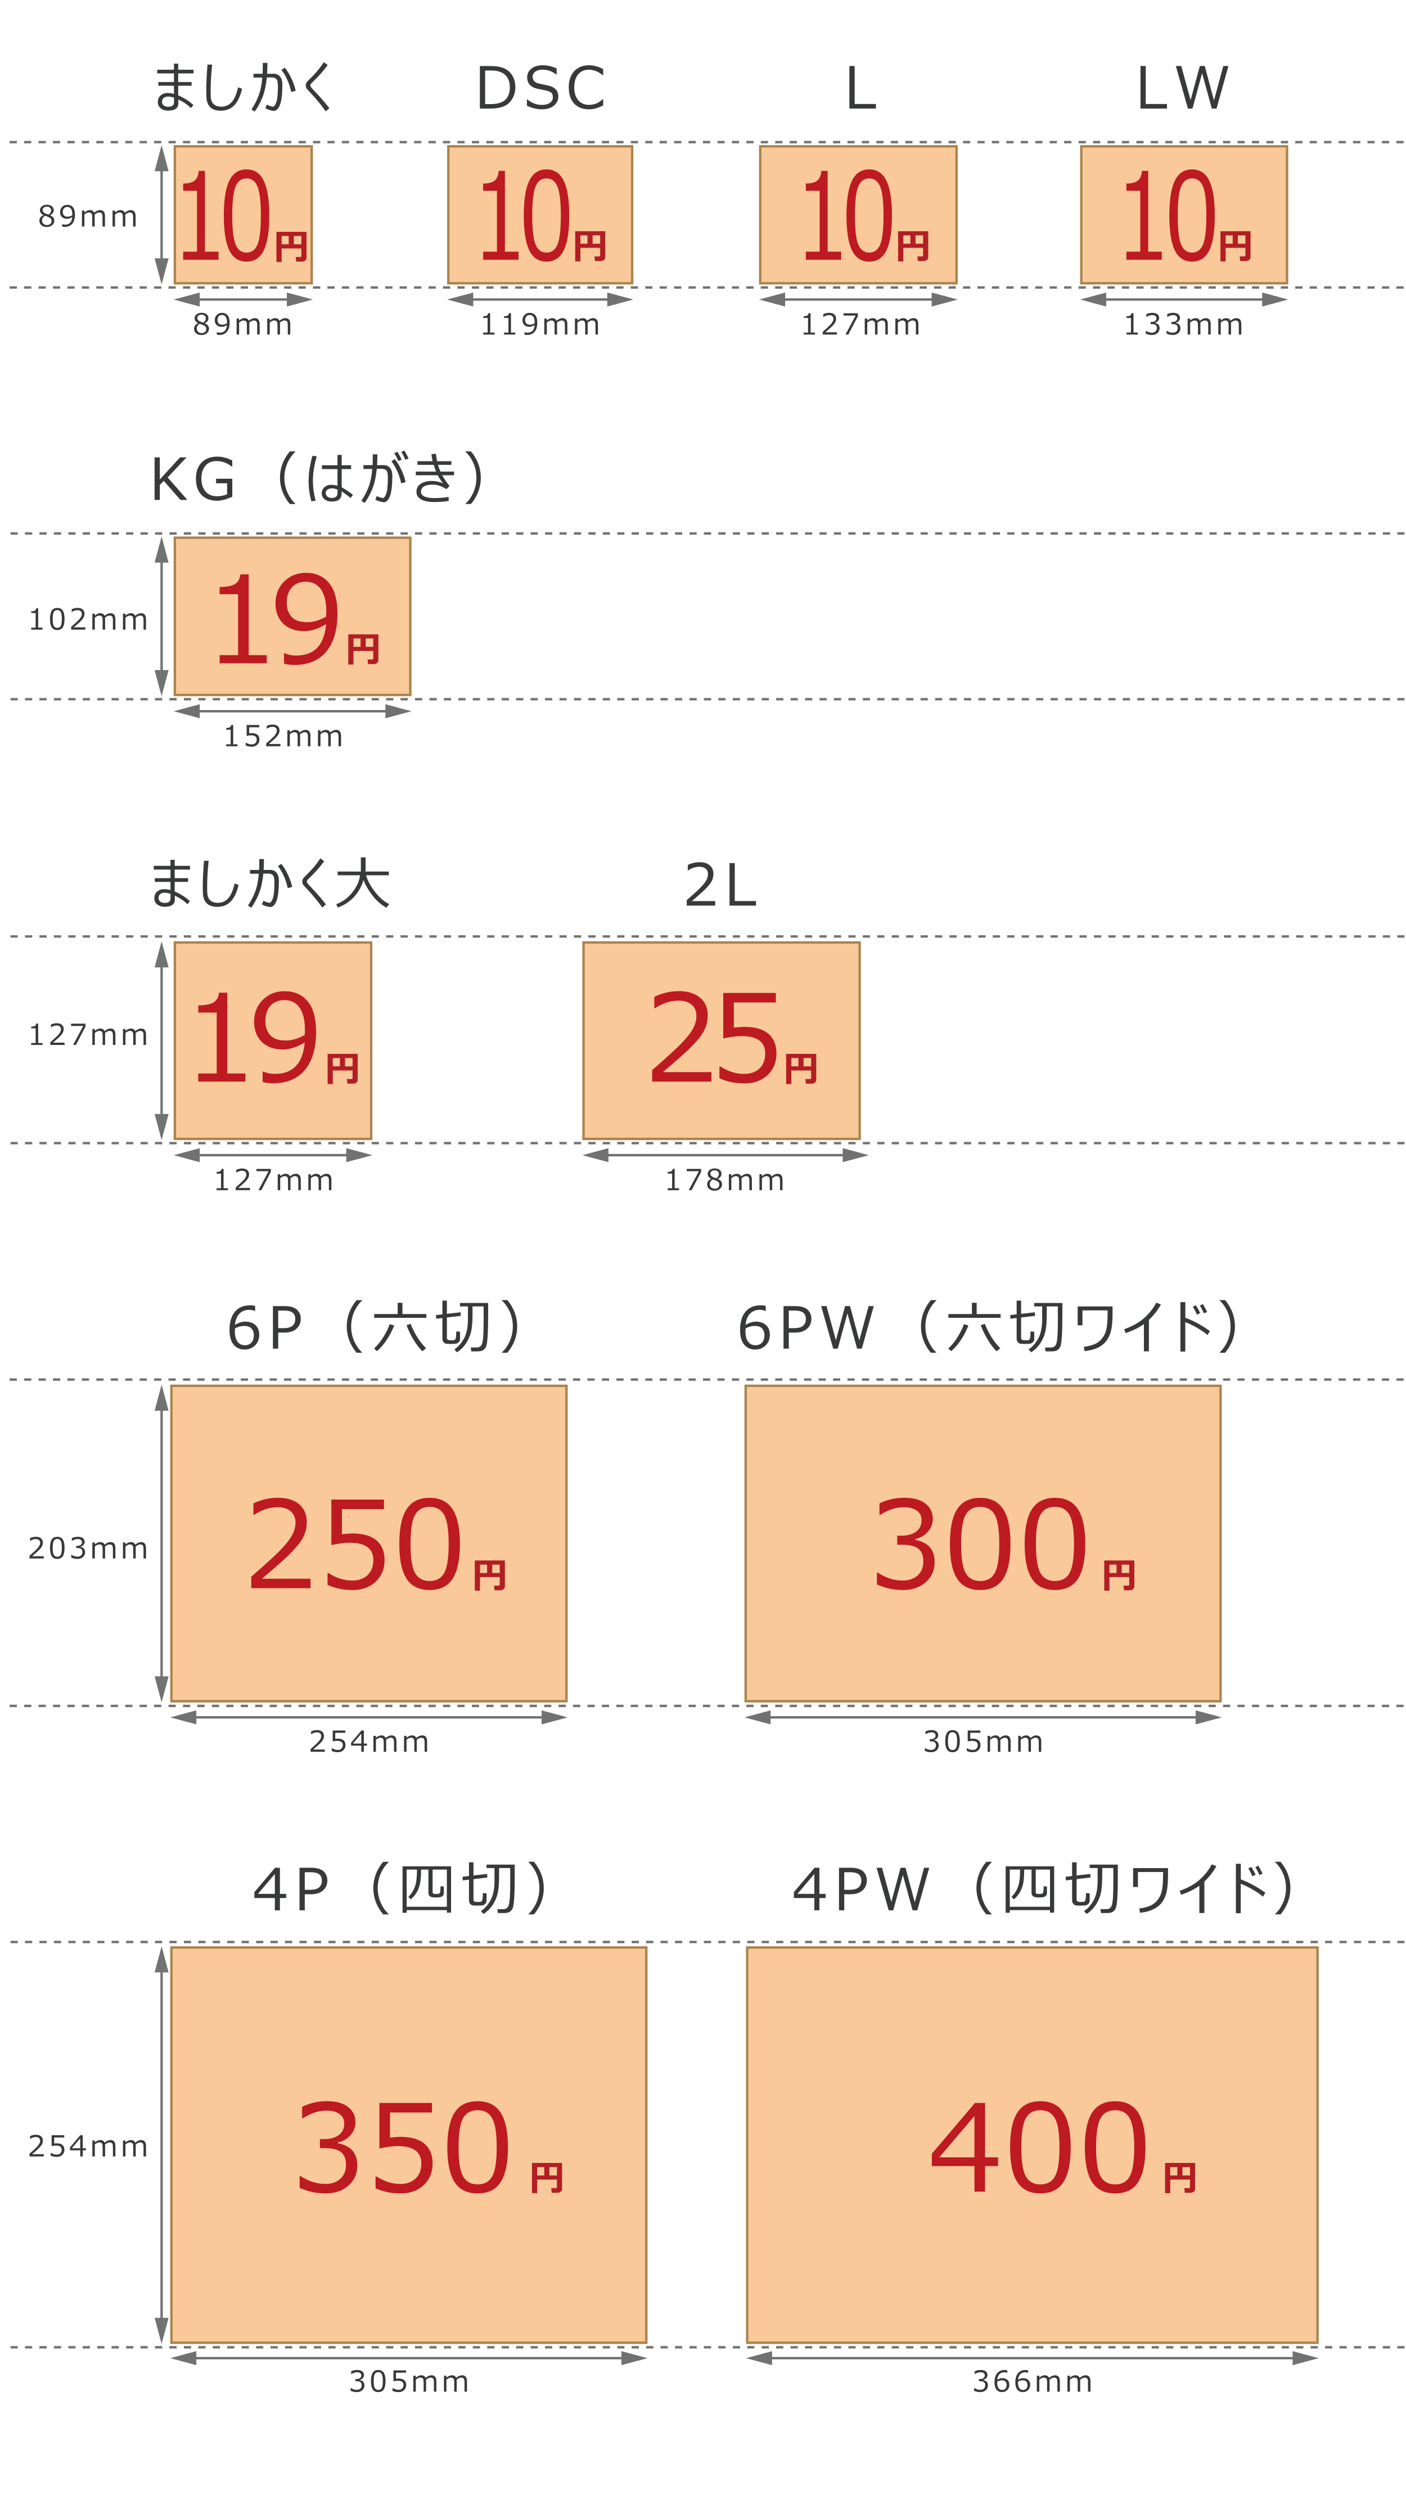 <?xml version="1.0" encoding="utf-8"?>
<!-- Generator: Adobe Illustrator 16.0.3, SVG Export Plug-In . SVG Version: 6.00 Build 0)  -->
<!DOCTYPE svg PUBLIC "-//W3C//DTD SVG 1.1//EN" "http://www.w3.org/Graphics/SVG/1.1/DTD/svg11.dtd">
<svg version="1.1" id="レイヤー_1" xmlns="http://www.w3.org/2000/svg" xmlns:xlink="http://www.w3.org/1999/xlink" x="0px"
	 y="0px" width="1168px" height="2076px" viewBox="0 0 1168 2076" enable-background="new 0 0 1168 2076" xml:space="preserve">
<g>
</g>
<rect x="145.25" y="121.5" fill="#F9C999" stroke="#AA844E" stroke-width="2" stroke-miterlimit="10" width="113.7" height="113.7"/>
<rect x="631.525" y="121.5" fill="#F9C999" stroke="#AA844E" stroke-width="2" stroke-miterlimit="10" width="163.1" height="113.7"/>
<rect x="898.275" y="121.5" fill="#F9C999" stroke="#AA844E" stroke-width="2" stroke-miterlimit="10" width="170.9" height="113.7"/>
<g>
	<path fill="#BD1A21" d="M181.529,215.699h-29.37v-6.738h11.499v-50.586h-11.499v-5.957c4.492-0.032,7.703-0.887,9.631-2.563
		c1.928-1.676,3.015-4.337,3.259-7.983h5.2v67.09h11.279V215.699z"/>
	<path fill="#BD1A21" d="M204.828,217.213c-6.495,0-11.267-3.092-14.319-9.277c-3.052-6.185-4.578-15.836-4.578-28.955
		c0-13.118,1.532-22.786,4.596-29.004c3.063-6.217,7.831-9.326,14.3-9.326c6.421,0,11.169,3.117,14.246,9.351
		c3.076,6.234,4.614,15.861,4.614,28.882c0,13.151-1.526,22.827-4.578,29.028C216.058,214.112,211.297,217.213,204.828,217.213z
		 M204.828,148.121c-4.175,0-7.202,2.206-9.082,6.616c-1.88,4.411-2.82,12.492-2.82,24.243c0,11.654,0.939,19.694,2.82,24.121
		c1.88,4.428,4.907,6.641,9.082,6.641s7.196-2.213,9.064-6.641c1.867-4.427,2.801-12.5,2.801-24.219
		c0-11.49-0.928-19.49-2.783-23.999C212.054,150.376,209.026,148.121,204.828,148.121z"/>
</g>
<g>
	<rect x="93" y="48" fill="none" width="217" height="91"/>
	<path fill="#383939" d="M160.714,87.281l-2.18,2.414c-2.719-2.766-6.18-5.133-10.383-7.102v3.234c0,4.031-2.883,6.047-8.648,6.047
		c-2.313,0-4.289-0.637-5.93-1.91s-2.461-3.02-2.461-5.238c0-2.297,0.77-4.121,2.309-5.473s3.348-2.027,5.426-2.027
		c2.141,0,4.031,0.258,5.672,0.773v-6.82h-13.008v-3.07h13.008v-7.148h-13.922v-3.07h13.922v-5.039h3.516v5.039h12.727v3.07h-12.727
		v7.148h11.133v3.07h-11.133v7.969C153.331,81.477,157.558,84.188,160.714,87.281z M144.565,84.609v-3.398
		c-1.328-0.672-3.117-1.008-5.367-1.008c-1.266,0-2.352,0.391-3.258,1.172s-1.359,1.813-1.359,3.094
		c0,1.359,0.488,2.395,1.465,3.105s2.191,1.066,3.645,1.066c1.406,0,2.426-0.172,3.059-0.516s1.082-0.742,1.348-1.195
		S144.519,85.703,144.565,84.609z"/>
	<path fill="#383939" d="M201.092,73.734c-1.484,6.25-3.672,10.844-6.563,13.781s-6.609,4.406-11.156,4.406
		c-1.781,0-3.359-0.211-4.734-0.633s-2.555-1.051-3.539-1.887s-1.773-1.883-2.367-3.141s-0.973-2.621-1.137-4.09
		s-0.246-3.898-0.246-7.289c0-5.766,0.344-12.844,1.031-21.234h3.844c-0.828,8.047-1.242,15.188-1.242,21.422
		c0,2.172,0.039,4.004,0.117,5.496s0.441,2.871,1.09,4.137s1.613,2.227,2.895,2.883s2.867,0.984,4.758,0.984
		c3.391,0,6.215-1.191,8.473-3.574s4.09-6.543,5.496-12.48L201.092,73.734z"/>
	<path fill="#383939" d="M222.111,56.461c-0.031,1.406-0.109,3.008-0.234,4.805l5.344-0.023c2.375,0,4.191,0.793,5.449,2.379
		s1.895,3.66,1.91,6.223c-0.016,8.188-0.703,13.98-2.063,17.379s-3.164,4.996-5.414,4.793c-2.328-0.281-4.539-0.992-6.633-2.133
		l1.172-2.977c0.813,0.391,1.605,0.727,2.379,1.008s1.645,0.5,2.613,0.656c0.734,0.078,1.488-0.641,2.262-2.156
		s1.297-3.523,1.57-6.023s0.41-5.484,0.41-8.953c0-3.094-0.453-5.055-1.359-5.883s-2.055-1.242-3.445-1.242l-4.406,0.023
		c-0.703,6.813-1.961,12.418-3.773,16.816s-3.922,8.246-6.328,11.543l-2.648-1.922c2.203-3.188,4.133-6.871,5.789-11.051
		s2.711-9.285,3.164-15.316h-7.289v-3.141h7.57c0.109-1.438,0.164-4.445,0.164-9.023h3.797V56.461z M245.595,75.398l-3.633,0.961
		c-1.656-7.328-4.375-13.422-8.156-18.281l2.742-1.875c2.203,2.609,4.133,5.766,5.789,9.469S245.08,72.617,245.595,75.398z"/>
	<path fill="#383939" d="M273.598,89.883l-3,2.578c-3.031-4.25-6.391-8.453-10.078-12.609c-0.953-1-1.84-1.949-2.66-2.848
		s-1.555-1.684-2.203-2.355s-1.082-1.289-1.301-1.852s-0.328-1.141-0.328-1.734c0-1.469,0.492-2.688,1.477-3.656
		c2.578-2.516,4.832-4.828,6.762-6.938s4.184-5.055,6.762-8.836l3.188,2.414c-3.375,4.688-7.563,9.398-12.563,14.133
		c-0.828,0.813-1.344,1.375-1.547,1.688s-0.305,0.68-0.305,1.102c0,0.375,0.07,0.672,0.211,0.891s0.719,0.922,1.734,2.109
		c3.766,3.969,6.598,7.063,8.496,9.281S271.926,87.68,273.598,89.883z"/>
</g>
<g>
	<rect x="606.15" y="48" fill="none" width="217" height="91"/>
	<path fill="#383939" d="M727.635,90.141h-22.008V54.82h4.359v31.523h17.648V90.141z"/>
</g>
<g>
	<rect x="874.4" y="48" fill="none" width="217" height="91"/>
	<path fill="#383939" d="M969.449,90.141h-22.008V54.82h4.359v31.523h17.648V90.141z"/>
	<path fill="#383939" d="M1020.491,54.82l-9.891,35.32h-3.914l-8.063-29.344l-7.992,29.344h-3.797l-10.008-35.32h4.477l7.758,28.336
		l7.664-28.336h4.102l7.664,28.594l7.734-28.594H1020.491z"/>
</g>
<g>
	<polygon fill="none" points="293.25,278.5 198.25,278.5 193.75,189.5 288.75,189.5 	"/>
	<path fill="#B21E23" d="M250.362,206.272h-16.406v11.279h-4.321v-25.078h24.99v21.665c0,0.918-0.386,1.662-1.157,2.234
		c-0.771,0.57-1.685,0.856-2.739,0.856h-4.658l-0.469-3.853h3.809c0.635,0,0.952-0.269,0.952-0.806V206.272z M233.956,202.859h5.874
		v-6.929h-5.874V202.859z M244.093,202.859h6.27v-6.929h-6.27V202.859z"/>
</g>
<g>
	<rect x="14.75" y="167" fill="none" width="116.5" height="50.5"/>
	<path fill="#373838" d="M35.99,178.707v-0.141c-1.867-1.016-2.801-2.332-2.801-3.949c0-1.336,0.539-2.438,1.617-3.305
		s2.449-1.301,4.113-1.301c1.727,0,3.113,0.41,4.16,1.23s1.57,1.895,1.57,3.223c0,0.859-0.26,1.666-0.779,2.42
		s-1.24,1.342-2.162,1.764v0.152c2.273,0.977,3.41,2.438,3.41,4.383c0,1.516-0.59,2.775-1.77,3.779s-2.656,1.506-4.43,1.506
		c-1.883,0-3.387-0.482-4.512-1.447s-1.688-2.229-1.688-3.791C32.72,181.191,33.81,179.684,35.99,178.707z M37.419,179.129
		c-1.648,0.93-2.473,2.242-2.473,3.938c0,1.133,0.375,2.049,1.125,2.748s1.707,1.049,2.871,1.049c1.195,0,2.145-0.307,2.848-0.92
		s1.055-1.455,1.055-2.525c0-0.727-0.16-1.311-0.48-1.752s-0.787-0.814-1.4-1.119S39.169,179.77,37.419,179.129z M42.482,174.477
		c0-0.844-0.324-1.535-0.973-2.074s-1.516-0.809-2.602-0.809c-1.031,0-1.873,0.252-2.525,0.756s-0.979,1.166-0.979,1.986
		c0,0.906,0.406,1.652,1.219,2.238s2.047,1.133,3.703,1.641C41.763,177.285,42.482,176.039,42.482,174.477z"/>
	<path fill="#373838" d="M51.62,188.141v-2.074h0.141c0.656,0.313,1.422,0.469,2.297,0.469c3.609,0,5.594-2.09,5.953-6.27
		c-1.563,0.938-3,1.406-4.313,1.406c-1.781,0-3.189-0.494-4.225-1.482s-1.553-2.342-1.553-4.061c0-1.766,0.578-3.219,1.734-4.359
		s2.594-1.711,4.313-1.711c1.961,0,3.502,0.674,4.623,2.021s1.682,3.377,1.682,6.088c0,3.25-0.738,5.77-2.215,7.559
		s-3.594,2.684-6.352,2.684C52.894,188.41,52.198,188.32,51.62,188.141z M60.011,178.789l0.035-1.043
		c0-1.906-0.352-3.369-1.055-4.389s-1.719-1.529-3.047-1.529c-1.164,0-2.086,0.373-2.766,1.119s-1.02,1.775-1.02,3.088
		c0,1.125,0.316,2.049,0.949,2.771s1.68,1.084,3.141,1.084C57.444,179.891,58.698,179.523,60.011,178.789z"/>
	<path fill="#373838" d="M85.145,188.07v-7.418c0-1.43-0.1-2.385-0.299-2.865s-0.504-0.832-0.914-1.055s-0.928-0.334-1.553-0.334
		c-1.07,0-2.332,0.59-3.785,1.77c0.047,0.406,0.07,0.926,0.07,1.559v8.344h-2.063v-7.418c0-1.469-0.1-2.436-0.299-2.9
		s-0.5-0.807-0.902-1.025s-0.912-0.328-1.529-0.328c-1.117,0-2.363,0.57-3.738,1.711v9.961h-2.063v-13.242h2.063v1.594
		c1.57-1.313,3.055-1.969,4.453-1.969c1.805,0,3.023,0.723,3.656,2.168c1.703-1.445,3.32-2.168,4.852-2.168
		c2.742,0,4.113,1.664,4.113,4.992v8.625H85.145z"/>
	<path fill="#373838" d="M110.573,188.07v-7.418c0-1.43-0.1-2.385-0.299-2.865s-0.504-0.832-0.914-1.055s-0.928-0.334-1.553-0.334
		c-1.07,0-2.332,0.59-3.785,1.77c0.047,0.406,0.07,0.926,0.07,1.559v8.344h-2.063v-7.418c0-1.469-0.1-2.436-0.299-2.9
		s-0.5-0.807-0.902-1.025s-0.912-0.328-1.529-0.328c-1.117,0-2.363,0.57-3.738,1.711v9.961h-2.063v-13.242h2.063v1.594
		c1.57-1.313,3.055-1.969,4.453-1.969c1.805,0,3.023,0.723,3.656,2.168c1.703-1.445,3.32-2.168,4.852-2.168
		c2.742,0,4.113,1.664,4.113,4.992v8.625H110.573z"/>
</g>
<line fill="none" stroke="#727272" stroke-width="2" stroke-miterlimit="10" stroke-dasharray="6,6" x1="8" y1="118" x2="1171" y2="118"/>
<line fill="none" stroke="#727272" stroke-width="2" stroke-miterlimit="10" stroke-dasharray="6,6" x1="8" y1="238.7" x2="1171" y2="238.7"/>
<g>
	<g>
		<line fill="none" stroke="#727272" stroke-width="2" stroke-miterlimit="10" x1="134.25" y1="138.219" x2="134.25" y2="218.481"/>
		<g>
			<polygon fill="#727272" points="128.439,142.182 134.25,120.5 140.061,142.182 			"/>
		</g>
		<g>
			<polygon fill="#727272" points="128.439,214.519 134.25,236.2 140.061,214.519 			"/>
		</g>
	</g>
</g>
<g>
	<g>
		<line fill="none" stroke="#717171" stroke-width="2" stroke-miterlimit="10" x1="161.969" y1="248.7" x2="242.231" y2="248.7"/>
		<g>
			<polygon fill="#717171" points="165.932,254.511 144.25,248.7 165.932,242.89 			"/>
		</g>
		<g>
			<polygon fill="#717171" points="238.269,254.511 259.95,248.7 238.269,242.89 			"/>
		</g>
	</g>
</g>
<g>
	<g>
		<line fill="none" stroke="#717171" stroke-width="2" stroke-miterlimit="10" x1="648.244" y1="248.7" x2="777.906" y2="248.7"/>
		<g>
			<polygon fill="#717171" points="652.207,254.511 630.525,248.7 652.207,242.89 			"/>
		</g>
		<g>
			<polygon fill="#717171" points="773.943,254.511 795.625,248.7 773.943,242.89 			"/>
		</g>
	</g>
</g>
<g>
	<g>
		<line fill="none" stroke="#717171" stroke-width="2" stroke-miterlimit="10" x1="914.994" y1="248.7" x2="1052.457" y2="248.7"/>
		<g>
			<polygon fill="#717171" points="918.957,254.511 897.275,248.7 918.957,242.89 			"/>
		</g>
		<g>
			<polygon fill="#717171" points="1048.494,254.511 1070.176,248.7 1048.494,242.89 			"/>
		</g>
	</g>
</g>
<g>
	<rect x="143.25" y="256.7" fill="none" width="116.5" height="50.5"/>
	<path fill="#373838" d="M164.49,268.407v-0.141c-1.867-1.016-2.801-2.332-2.801-3.949c0-1.336,0.539-2.438,1.617-3.305
		s2.449-1.301,4.113-1.301c1.727,0,3.113,0.41,4.16,1.23s1.57,1.895,1.57,3.223c0,0.859-0.26,1.666-0.779,2.42
		s-1.24,1.342-2.162,1.764v0.152c2.273,0.977,3.41,2.438,3.41,4.383c0,1.516-0.59,2.775-1.77,3.779s-2.656,1.506-4.43,1.506
		c-1.883,0-3.387-0.482-4.512-1.447s-1.688-2.229-1.688-3.791C161.22,270.892,162.31,269.384,164.49,268.407z M165.919,268.829
		c-1.648,0.93-2.473,2.242-2.473,3.938c0,1.133,0.375,2.049,1.125,2.748s1.707,1.049,2.871,1.049c1.195,0,2.145-0.307,2.848-0.92
		s1.055-1.455,1.055-2.525c0-0.727-0.16-1.311-0.48-1.752s-0.787-0.814-1.4-1.119S167.669,269.47,165.919,268.829z M170.982,264.177
		c0-0.844-0.324-1.535-0.973-2.074s-1.516-0.809-2.602-0.809c-1.031,0-1.873,0.252-2.525,0.756s-0.979,1.166-0.979,1.986
		c0,0.906,0.406,1.652,1.219,2.238s2.047,1.133,3.703,1.641C170.263,266.985,170.982,265.739,170.982,264.177z"/>
	<path fill="#373838" d="M180.12,277.841v-2.074h0.141c0.656,0.313,1.422,0.469,2.297,0.469c3.609,0,5.594-2.09,5.953-6.27
		c-1.563,0.938-3,1.406-4.313,1.406c-1.781,0-3.189-0.494-4.225-1.482s-1.553-2.342-1.553-4.061c0-1.766,0.578-3.219,1.734-4.359
		s2.594-1.711,4.313-1.711c1.961,0,3.502,0.674,4.623,2.021s1.682,3.377,1.682,6.088c0,3.25-0.738,5.77-2.215,7.559
		s-3.594,2.684-6.352,2.684C181.394,278.11,180.698,278.021,180.12,277.841z M188.511,268.489l0.035-1.043
		c0-1.906-0.352-3.369-1.055-4.389s-1.719-1.529-3.047-1.529c-1.164,0-2.086,0.373-2.766,1.119s-1.02,1.775-1.02,3.088
		c0,1.125,0.316,2.049,0.949,2.771s1.68,1.084,3.141,1.084C185.944,269.591,187.198,269.224,188.511,268.489z"/>
	<path fill="#373838" d="M213.645,277.771v-7.418c0-1.43-0.1-2.385-0.299-2.865s-0.504-0.832-0.914-1.055s-0.928-0.334-1.553-0.334
		c-1.07,0-2.332,0.59-3.785,1.77c0.047,0.406,0.07,0.926,0.07,1.559v8.344h-2.063v-7.418c0-1.469-0.1-2.436-0.299-2.9
		s-0.5-0.807-0.902-1.025s-0.912-0.328-1.529-0.328c-1.117,0-2.363,0.57-3.738,1.711v9.961h-2.063v-13.242h2.063v1.594
		c1.57-1.313,3.055-1.969,4.453-1.969c1.805,0,3.023,0.723,3.656,2.168c1.703-1.445,3.32-2.168,4.852-2.168
		c2.742,0,4.113,1.664,4.113,4.992v8.625H213.645z"/>
	<path fill="#373838" d="M239.073,277.771v-7.418c0-1.43-0.1-2.385-0.299-2.865s-0.504-0.832-0.914-1.055s-0.928-0.334-1.553-0.334
		c-1.07,0-2.332,0.59-3.785,1.77c0.047,0.406,0.07,0.926,0.07,1.559v8.344h-2.063v-7.418c0-1.469-0.1-2.436-0.299-2.9
		s-0.5-0.807-0.902-1.025s-0.912-0.328-1.529-0.328c-1.117,0-2.363,0.57-3.738,1.711v9.961h-2.063v-13.242h2.063v1.594
		c1.57-1.313,3.055-1.969,4.453-1.969c1.805,0,3.023,0.723,3.656,2.168c1.703-1.445,3.32-2.168,4.852-2.168
		c2.742,0,4.113,1.664,4.113,4.992v8.625H239.073z"/>
</g>
<g>
	<rect x="656.4" y="256.7" fill="none" width="116.5" height="50.5"/>
	<path fill="#373838" d="M676.979,277.771h-9.398v-1.617h3.68v-12.141h-3.68v-1.43c1.438-0.008,2.465-0.213,3.082-0.615
		s0.965-1.041,1.043-1.916h1.664v16.102h3.609V277.771z"/>
	<path fill="#373838" d="M695.293,277.771H683.48v-2.285c1.25-1.078,2.654-2.332,4.213-3.762s2.717-2.688,3.475-3.773
		s1.137-2.172,1.137-3.258c0-0.961-0.318-1.711-0.955-2.25s-1.502-0.809-2.596-0.809c-1.602,0-3.176,0.508-4.723,1.523h-0.117
		v-2.285c1.578-0.75,3.211-1.125,4.898-1.125c1.781,0,3.184,0.432,4.207,1.295s1.535,2.041,1.535,3.533
		c0,0.797-0.131,1.559-0.393,2.285s-0.67,1.434-1.225,2.121s-1.219,1.418-1.992,2.191s-2.551,2.344-5.332,4.711h9.68V277.771z"/>
	<path fill="#373838" d="M712.646,262.56l-7.922,15.211h-2.355l8.426-15.762h-10.09v-1.898h11.941V262.56z"/>
	<path fill="#373838" d="M735.449,277.771v-7.418c0-1.43-0.1-2.385-0.299-2.865s-0.504-0.832-0.914-1.055s-0.928-0.334-1.553-0.334
		c-1.07,0-2.332,0.59-3.785,1.77c0.047,0.406,0.07,0.926,0.07,1.559v8.344h-2.063v-7.418c0-1.469-0.1-2.436-0.299-2.9
		s-0.5-0.807-0.902-1.025s-0.912-0.328-1.529-0.328c-1.117,0-2.363,0.57-3.738,1.711v9.961h-2.063v-13.242h2.063v1.594
		c1.57-1.313,3.055-1.969,4.453-1.969c1.805,0,3.023,0.723,3.656,2.168c1.703-1.445,3.32-2.168,4.852-2.168
		c2.742,0,4.113,1.664,4.113,4.992v8.625H735.449z"/>
	<path fill="#373838" d="M760.876,277.771v-7.418c0-1.43-0.1-2.385-0.299-2.865s-0.504-0.832-0.914-1.055s-0.928-0.334-1.553-0.334
		c-1.07,0-2.332,0.59-3.785,1.77c0.047,0.406,0.07,0.926,0.07,1.559v8.344h-2.063v-7.418c0-1.469-0.1-2.436-0.299-2.9
		s-0.5-0.807-0.902-1.025s-0.912-0.328-1.529-0.328c-1.117,0-2.363,0.57-3.738,1.711v9.961h-2.063v-13.242h2.063v1.594
		c1.57-1.313,3.055-1.969,4.453-1.969c1.805,0,3.023,0.723,3.656,2.168c1.703-1.445,3.32-2.168,4.852-2.168
		c2.742,0,4.113,1.664,4.113,4.992v8.625H760.876z"/>
</g>
<g>
	<rect x="924.65" y="256.7" fill="none" width="116.5" height="50.5"/>
	<path fill="#373838" d="M945.229,277.771h-9.398v-1.617h3.68v-12.141h-3.68v-1.43c1.438-0.008,2.465-0.213,3.082-0.615
		s0.965-1.041,1.043-1.916h1.664v16.102h3.609V277.771z"/>
	<path fill="#373838" d="M951.801,277.032v-2.355h0.188c1.586,1.047,3.227,1.57,4.922,1.57c1.25,0,2.252-0.34,3.006-1.02
		s1.131-1.625,1.131-2.836c0-1.125-0.328-1.953-0.984-2.484s-1.719-0.797-3.188-0.797h-1.031v-1.805h0.797
		c1.266,0,2.258-0.27,2.977-0.809s1.078-1.297,1.078-2.273c0-0.828-0.314-1.467-0.943-1.916s-1.494-0.674-2.596-0.674
		c-1.586,0-3.16,0.512-4.723,1.535h-0.129v-2.309c1.578-0.742,3.215-1.113,4.91-1.113c1.82,0,3.229,0.381,4.225,1.143
		s1.494,1.791,1.494,3.088c0,0.953-0.332,1.805-0.996,2.555s-1.496,1.227-2.496,1.43v0.188c2.57,0.461,3.855,1.941,3.855,4.441
		c0,1.617-0.59,2.945-1.77,3.984s-2.699,1.559-4.559,1.559C955.195,278.134,953.473,277.767,951.801,277.032z"/>
	<path fill="#373838" d="M969.107,277.032v-2.355h0.188c1.586,1.047,3.227,1.57,4.922,1.57c1.25,0,2.252-0.34,3.006-1.02
		s1.131-1.625,1.131-2.836c0-1.125-0.328-1.953-0.984-2.484s-1.719-0.797-3.188-0.797h-1.031v-1.805h0.797
		c1.266,0,2.258-0.27,2.977-0.809s1.078-1.297,1.078-2.273c0-0.828-0.314-1.467-0.943-1.916s-1.494-0.674-2.596-0.674
		c-1.586,0-3.16,0.512-4.723,1.535h-0.129v-2.309c1.578-0.742,3.215-1.113,4.91-1.113c1.82,0,3.229,0.381,4.225,1.143
		s1.494,1.791,1.494,3.088c0,0.953-0.332,1.805-0.996,2.555s-1.496,1.227-2.496,1.43v0.188c2.57,0.461,3.855,1.941,3.855,4.441
		c0,1.617-0.59,2.945-1.77,3.984s-2.699,1.559-4.559,1.559C972.502,278.134,970.779,277.767,969.107,277.032z"/>
	<path fill="#373838" d="M1003.699,277.771v-7.418c0-1.43-0.1-2.385-0.299-2.865s-0.504-0.832-0.914-1.055s-0.928-0.334-1.553-0.334
		c-1.07,0-2.332,0.59-3.785,1.77c0.047,0.406,0.07,0.926,0.07,1.559v8.344h-2.063v-7.418c0-1.469-0.1-2.436-0.299-2.9
		s-0.5-0.807-0.902-1.025s-0.912-0.328-1.529-0.328c-1.117,0-2.363,0.57-3.738,1.711v9.961h-2.063v-13.242h2.063v1.594
		c1.57-1.313,3.055-1.969,4.453-1.969c1.805,0,3.023,0.723,3.656,2.168c1.703-1.445,3.32-2.168,4.852-2.168
		c2.742,0,4.113,1.664,4.113,4.992v8.625H1003.699z"/>
	<path fill="#373838" d="M1029.126,277.771v-7.418c0-1.43-0.1-2.385-0.299-2.865s-0.504-0.832-0.914-1.055s-0.928-0.334-1.553-0.334
		c-1.07,0-2.332,0.59-3.785,1.77c0.047,0.406,0.07,0.926,0.07,1.559v8.344h-2.063v-7.418c0-1.469-0.1-2.436-0.299-2.9
		s-0.5-0.807-0.902-1.025s-0.912-0.328-1.529-0.328c-1.117,0-2.363,0.57-3.738,1.711v9.961h-2.063v-13.242h2.063v1.594
		c1.57-1.313,3.055-1.969,4.453-1.969c1.805,0,3.023,0.723,3.656,2.168c1.703-1.445,3.32-2.168,4.852-2.168
		c2.742,0,4.113,1.664,4.113,4.992v8.625H1029.126z"/>
</g>
<rect x="145.25" y="446.45" fill="#F9C999" stroke="#AA844E" stroke-width="2" stroke-miterlimit="10" width="195.6" height="130.6"/>
<g>
	<path fill="#BD1A21" d="M221.623,550.7h-39.16v-6.738h15.332v-50.586h-15.332v-5.957c5.989-0.032,10.27-0.887,12.842-2.563
		c2.571-1.676,4.02-4.337,4.346-7.983h6.934v67.09h15.039V550.7z"/>
	<path fill="#BD1A21" d="M235.949,550.993v-8.643h0.586c2.734,1.303,5.924,1.953,9.57,1.953c15.039,0,23.307-8.707,24.805-26.123
		c-6.511,3.906-12.5,5.859-17.969,5.859c-7.422,0-13.29-2.059-17.603-6.177c-4.313-4.117-6.47-9.757-6.47-16.919
		c0-7.356,2.409-13.411,7.227-18.164c4.817-4.752,10.807-7.129,17.969-7.129c8.17,0,14.591,2.808,19.263,8.423
		c4.671,5.615,7.007,14.071,7.007,25.366c0,13.542-3.076,24.04-9.229,31.494c-6.152,7.455-14.974,11.182-26.465,11.182
		C241.254,552.116,238.357,551.741,235.949,550.993z M270.91,512.028l0.146-4.346c0-7.942-1.465-14.038-4.395-18.286
		s-7.162-6.372-12.695-6.372c-4.851,0-8.691,1.555-11.523,4.663c-2.832,3.109-4.248,7.397-4.248,12.866
		c0,4.688,1.318,8.537,3.955,11.548c2.637,3.012,6.999,4.517,13.086,4.517C260.216,516.618,265.441,515.089,270.91,512.028z"/>
</g>
<g>
</g>
<g>
	<rect x="93.146" y="372.95" fill="none" width="345.75" height="105.352"/>
	<path fill="#383939" d="M155.645,415.091h-5.742l-13.875-15.82l-3.258,3.352v12.469h-4.359v-35.32h4.359v18.305l16.805-18.305
		h5.344l-15.609,16.664L155.645,415.091z"/>
	<path fill="#383939" d="M192.976,412.466c-5.063,2.203-9.203,3.305-12.422,3.305c-5.625,0-9.996-1.594-13.113-4.781
		s-4.676-7.719-4.676-13.594c0-5.703,1.586-10.172,4.758-13.406s7.516-4.852,13.031-4.852c4.078,0,8.211,1.07,12.398,3.211v5.133
		h-0.328c-3.828-3.109-8.102-4.664-12.82-4.664c-3.875,0-6.926,1.297-9.152,3.891s-3.34,6.109-3.34,10.547
		c0,4.641,1.16,8.27,3.48,10.887s5.504,3.926,9.551,3.926c2.969,0,5.742-0.563,8.32-1.688v-9.094h-9.164v-3.797h13.477V412.466z"/>
	<path fill="#383939" d="M245.354,418.489h-4.617c-5.438-6.531-8.156-13.813-8.156-21.844c0-7.969,2.719-15.242,8.156-21.82h4.617
		v0.234c-2.563,2.375-4.648,5.273-6.258,8.695c-1.906,4.063-2.859,8.359-2.859,12.891c0,4.563,0.953,8.883,2.859,12.961
		c1.609,3.422,3.695,6.32,6.258,8.695V418.489z"/>
	<path fill="#383939" d="M262.248,415.56l-3.492,0.773c-1.594-5.141-2.391-10.719-2.391-16.734c0-6.563,1.07-13.641,3.211-21.234
		l3.586,0.633c-2.141,7.063-3.211,13.797-3.211,20.203C259.951,404.856,260.716,410.31,262.248,415.56z M293.185,410.825
		l-1.875,2.648c-1.922-1.547-4.422-3.406-7.5-5.578v1.43c0,2.375-0.648,4.152-1.945,5.332s-3.477,1.77-6.539,1.77
		c-2.266,0-4.168-0.617-5.707-1.852s-2.309-2.891-2.309-4.969c0-2.125,0.762-3.832,2.285-5.121s3.309-1.941,5.355-1.957
		c1.641,0.016,3.445,0.281,5.414,0.797v-13.852h-12.914v-3.164h12.914v-8.602h3.492v8.602h7.805v3.164h-7.805v15.141
		C286.904,406.286,290.013,408.356,293.185,410.825z M280.388,409.325v-2.742c-1.016-0.656-2.664-1.031-4.945-1.125
		c-1.109,0.016-2.176,0.332-3.199,0.949s-1.59,1.621-1.699,3.012c0.109,1.266,0.613,2.254,1.512,2.965s2.051,1.066,3.457,1.066
		C278.763,413.45,280.388,412.075,280.388,409.325z"/>
	<path fill="#383939" d="M313.454,381.411c-0.031,1.406-0.109,3.008-0.234,4.805l5.344-0.023c2.375,0,4.191,0.793,5.449,2.379
		s1.895,3.66,1.91,6.223c-0.016,8.188-0.703,13.98-2.063,17.379s-3.164,4.996-5.414,4.793c-2.328-0.281-4.539-0.992-6.633-2.133
		l1.172-2.977c0.813,0.391,1.605,0.727,2.379,1.008s1.645,0.5,2.613,0.656c0.734,0.078,1.488-0.641,2.262-2.156
		s1.297-3.523,1.57-6.023s0.41-5.484,0.41-8.953c0-3.094-0.453-5.055-1.359-5.883s-2.055-1.242-3.445-1.242l-4.406,0.023
		c-0.703,6.813-1.961,12.418-3.773,16.816s-3.922,8.246-6.328,11.543l-2.648-1.922c2.203-3.188,4.133-6.871,5.789-11.051
		s2.711-9.285,3.164-15.316h-7.289v-3.141h7.57c0.109-1.438,0.164-4.445,0.164-9.023h3.797V381.411z M336.938,400.349l-3.633,0.961
		c-1.656-7.328-4.375-13.422-8.156-18.281l2.742-1.875c2.203,2.609,4.133,5.766,5.789,9.469S336.423,397.567,336.938,400.349z
		 M333.657,381.622l-2.695,1.195c-1.125-2.516-2.258-4.703-3.398-6.563l2.531-1.172
		C331.454,377.192,332.642,379.372,333.657,381.622z M339.446,380.661l-2.695,1.102c-1.047-2.422-2.164-4.586-3.352-6.492
		l2.484-1.195C336.962,375.747,338.149,377.942,339.446,380.661z"/>
	<path fill="#383939" d="M373.449,403.56l-2.578,2.602c-1.703-1.141-3.531-2.051-5.484-2.73s-3.938-1.02-5.953-1.02
		c-3.344,0-5.801,0.527-7.371,1.582s-2.355,2.512-2.355,4.371c0,1.625,0.922,2.898,2.766,3.82s4.68,1.383,8.508,1.383
		c3.781,0,7.672-0.328,11.672-0.984l0.094,3.375c-3.484,0.578-7.438,0.867-11.859,0.867c-4.859,0-8.563-0.723-11.109-2.168
		s-3.82-3.543-3.82-6.293c0-2.938,1.207-5.176,3.621-6.715s5.527-2.309,9.34-2.309c3.219,0,6.227,0.672,9.023,2.016
		c-1.563-2.016-2.992-4.273-4.289-6.773h-18.234v-3.023h16.852c-0.813-1.938-1.477-3.805-1.992-5.602h-13.523v-3.023h12.586
		c-0.438-2-0.758-3.953-0.961-5.859l3.727-0.328c0.391,2.797,0.727,4.859,1.008,6.188h11.859v3.023H363.84
		c0.422,1.625,1.109,3.492,2.063,5.602h11.32v3.023h-9.938C368.598,396.989,370.652,399.981,373.449,403.56z"/>
	<path fill="#383939" d="M399.413,396.622c0,8.031-2.719,15.313-8.156,21.844h-4.594v-0.188c2.563-2.375,4.648-5.273,6.258-8.695
		c1.906-4.078,2.859-8.398,2.859-12.961c0-4.531-0.953-8.828-2.859-12.891c-1.609-3.422-3.695-6.32-6.258-8.695v-0.258h4.594
		C396.694,381.356,399.413,388.638,399.413,396.622z"/>
</g>
<g>
	<rect x="254.25" y="523.7" fill="none" width="95" height="89"/>
	<path fill="#B21E23" d="M310.056,540.473h-16.406v11.279h-4.321v-25.078h24.99v21.665c0,0.918-0.386,1.662-1.157,2.234
		c-0.771,0.57-1.685,0.856-2.739,0.856h-4.658l-0.469-3.853h3.809c0.635,0,0.952-0.269,0.952-0.806V540.473z M293.649,537.06h5.874
		v-6.929h-5.874V537.06z M303.786,537.06h6.27v-6.929h-6.27V537.06z"/>
</g>
<g>
	<rect x="14.75" y="501.7" fill="none" width="116.5" height="50.5"/>
	<path fill="#373838" d="M35.329,522.771h-9.398v-1.617h3.68v-12.141h-3.68v-1.43c1.438-0.008,2.465-0.213,3.082-0.615
		s0.965-1.041,1.043-1.916h1.664v16.102h3.609V522.771z"/>
	<path fill="#373838" d="M47.584,523.134c-2.078,0-3.605-0.742-4.582-2.227s-1.465-3.801-1.465-6.949s0.49-5.469,1.471-6.961
		s2.506-2.238,4.576-2.238c2.055,0,3.574,0.748,4.559,2.244s1.477,3.807,1.477,6.932c0,3.156-0.488,5.479-1.465,6.967
		S49.655,523.134,47.584,523.134z M47.584,506.552c-1.336,0-2.305,0.529-2.906,1.588s-0.902,2.998-0.902,5.818
		c0,2.797,0.301,4.727,0.902,5.789s1.57,1.594,2.906,1.594s2.303-0.531,2.9-1.594s0.896-3,0.896-5.813
		c0-2.758-0.297-4.678-0.891-5.76S48.928,506.552,47.584,506.552z"/>
	<path fill="#373838" d="M70.949,522.771H59.137v-2.285c1.25-1.078,2.654-2.332,4.213-3.762s2.717-2.688,3.475-3.773
		s1.137-2.172,1.137-3.258c0-0.961-0.318-1.711-0.955-2.25s-1.502-0.809-2.596-0.809c-1.602,0-3.176,0.508-4.723,1.523H59.57v-2.285
		c1.578-0.75,3.211-1.125,4.898-1.125c1.781,0,3.184,0.432,4.207,1.295s1.535,2.041,1.535,3.533c0,0.797-0.131,1.559-0.393,2.285
		s-0.67,1.434-1.225,2.121s-1.219,1.418-1.992,2.191s-2.551,2.344-5.332,4.711h9.68V522.771z"/>
	<path fill="#373838" d="M93.799,522.771v-7.418c0-1.43-0.1-2.385-0.299-2.865s-0.504-0.832-0.914-1.055s-0.928-0.334-1.553-0.334
		c-1.07,0-2.332,0.59-3.785,1.77c0.047,0.406,0.07,0.926,0.07,1.559v8.344h-2.063v-7.418c0-1.469-0.1-2.436-0.299-2.9
		s-0.5-0.807-0.902-1.025s-0.912-0.328-1.529-0.328c-1.117,0-2.363,0.57-3.738,1.711v9.961h-2.063v-13.242h2.063v1.594
		c1.57-1.313,3.055-1.969,4.453-1.969c1.805,0,3.023,0.723,3.656,2.168c1.703-1.445,3.32-2.168,4.852-2.168
		c2.742,0,4.113,1.664,4.113,4.992v8.625H93.799z"/>
	<path fill="#373838" d="M119.226,522.771v-7.418c0-1.43-0.1-2.385-0.299-2.865s-0.504-0.832-0.914-1.055s-0.928-0.334-1.553-0.334
		c-1.07,0-2.332,0.59-3.785,1.77c0.047,0.406,0.07,0.926,0.07,1.559v8.344h-2.063v-7.418c0-1.469-0.1-2.436-0.299-2.9
		s-0.5-0.807-0.902-1.025s-0.912-0.328-1.529-0.328c-1.117,0-2.363,0.57-3.738,1.711v9.961h-2.063v-13.242h2.063v1.594
		c1.57-1.313,3.055-1.969,4.453-1.969c1.805,0,3.023,0.723,3.656,2.168c1.703-1.445,3.32-2.168,4.852-2.168
		c2.742,0,4.113,1.664,4.113,4.992v8.625H119.226z"/>
</g>
<line fill="none" stroke="#727272" stroke-width="2" stroke-miterlimit="10" stroke-dasharray="6,6" x1="8.75" y1="442.95" x2="1171.75" y2="442.95"/>
<line fill="none" stroke="#727272" stroke-width="2" stroke-miterlimit="10" stroke-dasharray="6,6" x1="8.75" y1="580.55" x2="1171.75" y2="580.55"/>
<g>
	<g>
		<line fill="none" stroke="#727272" stroke-width="2" stroke-miterlimit="10" x1="134.25" y1="463.169" x2="134.25" y2="560.331"/>
		<g>
			<polygon fill="#727272" points="128.439,467.132 134.25,445.45 140.06,467.132 			"/>
		</g>
		<g>
			<polygon fill="#727272" points="128.439,556.368 134.25,578.05 140.06,556.368 			"/>
		</g>
	</g>
</g>
<g>
	<g>
		<line fill="none" stroke="#717171" stroke-width="2" stroke-miterlimit="10" x1="161.969" y1="590.55" x2="324.131" y2="590.55"/>
		<g>
			<polygon fill="#717171" points="165.932,596.36 144.25,590.55 165.932,584.739 			"/>
		</g>
		<g>
			<polygon fill="#717171" points="320.168,596.36 341.85,590.55 320.168,584.739 			"/>
		</g>
	</g>
</g>
<g>
	<rect x="176.75" y="598.55" fill="none" width="116.5" height="50.5"/>
	<path fill="#373838" d="M197.329,619.621h-9.398v-1.617h3.68v-12.141h-3.68v-1.43c1.438-0.008,2.465-0.213,3.082-0.615
		s0.965-1.041,1.043-1.916h1.664v16.102h3.609V619.621z"/>
	<path fill="#373838" d="M204.135,618.953v-2.344h0.188c1.523,0.992,3.109,1.488,4.758,1.488c1.266,0,2.279-0.361,3.041-1.084
		s1.143-1.721,1.143-2.994c0-2.313-1.586-3.469-4.758-3.469c-0.906,0-2.109,0.156-3.609,0.469v-9.059h10.488v1.898h-8.379v5.004
		c1.031-0.102,1.727-0.152,2.086-0.152c2.102,0,3.695,0.453,4.781,1.359s1.629,2.227,1.629,3.961c0,1.75-0.588,3.18-1.764,4.289
		s-2.713,1.664-4.611,1.664C207.284,619.984,205.62,619.641,204.135,618.953z"/>
	<path fill="#373838" d="M232.949,619.621h-11.813v-2.285c1.25-1.078,2.654-2.332,4.213-3.762s2.717-2.688,3.475-3.773
		s1.137-2.172,1.137-3.258c0-0.961-0.318-1.711-0.955-2.25s-1.502-0.809-2.596-0.809c-1.602,0-3.176,0.508-4.723,1.523h-0.117
		v-2.285c1.578-0.75,3.211-1.125,4.898-1.125c1.781,0,3.184,0.432,4.207,1.295s1.535,2.041,1.535,3.533
		c0,0.797-0.131,1.559-0.393,2.285s-0.67,1.434-1.225,2.121s-1.219,1.418-1.992,2.191s-2.551,2.344-5.332,4.711h9.68V619.621z"/>
	<path fill="#373838" d="M255.799,619.621v-7.418c0-1.43-0.1-2.385-0.299-2.865s-0.504-0.832-0.914-1.055s-0.928-0.334-1.553-0.334
		c-1.07,0-2.332,0.59-3.785,1.77c0.047,0.406,0.07,0.926,0.07,1.559v8.344h-2.063v-7.418c0-1.469-0.1-2.436-0.299-2.9
		s-0.5-0.807-0.902-1.025s-0.912-0.328-1.529-0.328c-1.117,0-2.363,0.57-3.738,1.711v9.961h-2.063v-13.242h2.063v1.594
		c1.57-1.313,3.055-1.969,4.453-1.969c1.805,0,3.023,0.723,3.656,2.168c1.703-1.445,3.32-2.168,4.852-2.168
		c2.742,0,4.113,1.664,4.113,4.992v8.625H255.799z"/>
	<path fill="#373838" d="M281.226,619.621v-7.418c0-1.43-0.1-2.385-0.299-2.865s-0.504-0.832-0.914-1.055s-0.928-0.334-1.553-0.334
		c-1.07,0-2.332,0.59-3.785,1.77c0.047,0.406,0.07,0.926,0.07,1.559v8.344h-2.063v-7.418c0-1.469-0.1-2.436-0.299-2.9
		s-0.5-0.807-0.902-1.025s-0.912-0.328-1.529-0.328c-1.117,0-2.363,0.57-3.738,1.711v9.961h-2.063v-13.242h2.063v1.594
		c1.57-1.313,3.055-1.969,4.453-1.969c1.805,0,3.023,0.723,3.656,2.168c1.703-1.445,3.32-2.168,4.852-2.168
		c2.742,0,4.113,1.664,4.113,4.992v8.625H281.226z"/>
</g>
<rect x="145.25" y="782.55" fill="#F9C999" stroke="#AA844E" stroke-width="2" stroke-miterlimit="10" width="163.1" height="163.1"/>
<rect x="484.75" y="782.55" fill="#F9C999" stroke="#AA844E" stroke-width="2" stroke-miterlimit="10" width="229.4" height="163.1"/>
<g>
</g>
<g>
	<rect x="116.5" y="709.05" fill="none" width="217" height="91"/>
	<path fill="#383939" d="M157.814,748.331l-2.18,2.414c-2.719-2.766-6.18-5.133-10.383-7.102v3.234c0,4.031-2.883,6.047-8.648,6.047
		c-2.313,0-4.289-0.637-5.93-1.91s-2.461-3.02-2.461-5.238c0-2.297,0.77-4.121,2.309-5.473s3.348-2.027,5.426-2.027
		c2.141,0,4.031,0.258,5.672,0.773v-6.82h-13.008v-3.07h13.008v-7.148h-13.922v-3.07h13.922v-5.039h3.516v5.039h12.727v3.07h-12.727
		v7.148h11.133v3.07h-11.133v7.969C150.431,742.526,154.658,745.237,157.814,748.331z M141.666,745.659v-3.398
		c-1.328-0.672-3.117-1.008-5.367-1.008c-1.266,0-2.352,0.391-3.258,1.172s-1.359,1.813-1.359,3.094
		c0,1.359,0.488,2.395,1.465,3.105s2.191,1.066,3.645,1.066c1.406,0,2.426-0.172,3.059-0.516s1.082-0.742,1.348-1.195
		S141.619,746.753,141.666,745.659z"/>
	<path fill="#383939" d="M198.192,734.784c-1.484,6.25-3.672,10.844-6.563,13.781s-6.609,4.406-11.156,4.406
		c-1.781,0-3.359-0.211-4.734-0.633s-2.555-1.051-3.539-1.887s-1.773-1.883-2.367-3.141s-0.973-2.621-1.137-4.09
		s-0.246-3.898-0.246-7.289c0-5.766,0.344-12.844,1.031-21.234h3.844c-0.828,8.047-1.242,15.188-1.242,21.422
		c0,2.172,0.039,4.004,0.117,5.496s0.441,2.871,1.09,4.137s1.613,2.227,2.895,2.883s2.867,0.984,4.758,0.984
		c3.391,0,6.215-1.191,8.473-3.574s4.09-6.543,5.496-12.48L198.192,734.784z"/>
	<path fill="#383939" d="M219.211,717.511c-0.031,1.406-0.109,3.008-0.234,4.805l5.344-0.023c2.375,0,4.191,0.793,5.449,2.379
		s1.895,3.66,1.91,6.223c-0.016,8.188-0.703,13.98-2.063,17.379s-3.164,4.996-5.414,4.793c-2.328-0.281-4.539-0.992-6.633-2.133
		l1.172-2.977c0.813,0.391,1.605,0.727,2.379,1.008s1.645,0.5,2.613,0.656c0.734,0.078,1.488-0.641,2.262-2.156
		s1.297-3.523,1.57-6.023s0.41-5.484,0.41-8.953c0-3.094-0.453-5.055-1.359-5.883s-2.055-1.242-3.445-1.242l-4.406,0.023
		c-0.703,6.813-1.961,12.418-3.773,16.816s-3.922,8.246-6.328,11.543l-2.648-1.922c2.203-3.188,4.133-6.871,5.789-11.051
		s2.711-9.285,3.164-15.316h-7.289v-3.141h7.57c0.109-1.438,0.164-4.445,0.164-9.023h3.797V717.511z M242.695,736.448l-3.633,0.961
		c-1.656-7.328-4.375-13.422-8.156-18.281l2.742-1.875c2.203,2.609,4.133,5.766,5.789,9.469S242.18,733.667,242.695,736.448z"/>
	<path fill="#383939" d="M270.698,750.933l-3,2.578c-3.031-4.25-6.391-8.453-10.078-12.609c-0.953-1-1.84-1.949-2.66-2.848
		s-1.555-1.684-2.203-2.355s-1.082-1.289-1.301-1.852s-0.328-1.141-0.328-1.734c0-1.469,0.492-2.688,1.477-3.656
		c2.578-2.516,4.832-4.828,6.762-6.938s4.184-5.055,6.762-8.836l3.188,2.414c-3.375,4.688-7.563,9.398-12.563,14.133
		c-0.828,0.813-1.344,1.375-1.547,1.688s-0.305,0.68-0.305,1.102c0,0.375,0.07,0.672,0.211,0.891s0.719,0.922,1.734,2.109
		c3.766,3.969,6.598,7.063,8.496,9.281S269.026,748.729,270.698,750.933z"/>
	<path fill="#383939" d="M323.334,750.722l-2.414,2.953c-4.359-2.484-8.188-5.852-11.484-10.102s-5.789-8.531-7.477-12.844
		c-1.516,5.156-4.066,9.738-7.652,13.746s-8.129,7.02-13.629,9.035l-1.359-2.742c5.125-1.844,9.539-5.051,13.242-9.621
		s5.883-9.371,6.539-14.402h-18.609v-3.094h19.289v-11.789h3.914v11.789h19.289v3.094h-18.891c1.281,4.406,3.703,8.934,7.266,13.582
		S318.913,748.44,323.334,750.722z"/>
</g>
<g>
	<rect x="489.25" y="709.8" fill="none" width="217" height="91"/>
	<path fill="#383939" d="M594.131,751.94h-23.625v-4.57c2.5-2.156,5.309-4.664,8.426-7.523s5.434-5.375,6.949-7.547
		c1.516-2.172,2.273-4.344,2.273-6.516c0-1.922-0.637-3.422-1.91-4.5c-1.273-1.078-3.003-1.617-5.191-1.617
		c-3.203,0-6.352,1.016-9.445,3.047h-0.234v-4.57c3.156-1.5,6.422-2.25,9.797-2.25c3.563,0,6.367,0.863,8.414,2.59
		s3.07,4.082,3.07,7.066c0,1.594-0.262,3.117-0.785,4.57s-1.34,2.867-2.449,4.242s-2.438,2.836-3.984,4.383
		c-1.546,1.547-5.101,4.688-10.664,9.422h19.359V751.94z"/>
	<path fill="#383939" d="M628.041,751.94h-22.008v-35.32h4.359v31.523h17.648V751.94z"/>
</g>
<g>
	<rect x="14.75" y="846.55" fill="none" width="116.5" height="50.5"/>
	<path fill="#373838" d="M35.329,867.62h-9.398v-1.617h3.68v-12.141h-3.68v-1.43c1.438-0.008,2.465-0.213,3.082-0.615
		s0.965-1.041,1.043-1.916h1.664v16.102h3.609V867.62z"/>
	<path fill="#373838" d="M53.643,867.62H41.831v-2.285c1.25-1.078,2.654-2.332,4.213-3.762s2.717-2.688,3.475-3.773
		s1.137-2.172,1.137-3.258c0-0.961-0.318-1.711-0.955-2.25s-1.502-0.809-2.596-0.809c-1.602,0-3.176,0.508-4.723,1.523h-0.117
		v-2.285c1.578-0.75,3.211-1.125,4.898-1.125c1.781,0,3.184,0.432,4.207,1.295s1.535,2.041,1.535,3.533
		c0,0.797-0.131,1.559-0.393,2.285s-0.67,1.434-1.225,2.121s-1.219,1.418-1.992,2.191s-2.551,2.344-5.332,4.711h9.68V867.62z"/>
	<path fill="#373838" d="M70.996,852.409l-7.922,15.211h-2.355l8.426-15.762h-10.09v-1.898h11.941V852.409z"/>
	<path fill="#373838" d="M93.799,867.62v-7.418c0-1.43-0.1-2.385-0.299-2.865s-0.504-0.832-0.914-1.055s-0.928-0.334-1.553-0.334
		c-1.07,0-2.332,0.59-3.785,1.77c0.047,0.406,0.07,0.926,0.07,1.559v8.344h-2.063v-7.418c0-1.469-0.1-2.436-0.299-2.9
		s-0.5-0.807-0.902-1.025s-0.912-0.328-1.529-0.328c-1.117,0-2.363,0.57-3.738,1.711v9.961h-2.063v-13.242h2.063v1.594
		c1.57-1.313,3.055-1.969,4.453-1.969c1.805,0,3.023,0.723,3.656,2.168c1.703-1.445,3.32-2.168,4.852-2.168
		c2.742,0,4.113,1.664,4.113,4.992v8.625H93.799z"/>
	<path fill="#373838" d="M119.226,867.62v-7.418c0-1.43-0.1-2.385-0.299-2.865s-0.504-0.832-0.914-1.055s-0.928-0.334-1.553-0.334
		c-1.07,0-2.332,0.59-3.785,1.77c0.047,0.406,0.07,0.926,0.07,1.559v8.344h-2.063v-7.418c0-1.469-0.1-2.436-0.299-2.9
		s-0.5-0.807-0.902-1.025s-0.912-0.328-1.529-0.328c-1.117,0-2.363,0.57-3.738,1.711v9.961h-2.063v-13.242h2.063v1.594
		c1.57-1.313,3.055-1.969,4.453-1.969c1.805,0,3.023,0.723,3.656,2.168c1.703-1.445,3.32-2.168,4.852-2.168
		c2.742,0,4.113,1.664,4.113,4.992v8.625H119.226z"/>
</g>
<line fill="none" stroke="#727272" stroke-width="2" stroke-miterlimit="10" stroke-dasharray="6,6" x1="8.75" y1="777.55" x2="1171.75" y2="777.55"/>
<line fill="none" stroke="#727272" stroke-width="2" stroke-miterlimit="10" stroke-dasharray="6,6" x1="8.75" y1="949.149" x2="1171.75" y2="949.149"/>
<g>
	<g>
		<line fill="none" stroke="#727272" stroke-width="2" stroke-miterlimit="10" x1="134.25" y1="799.269" x2="134.25" y2="928.931"/>
		<g>
			<polygon fill="#727272" points="128.439,803.231 134.25,781.55 140.061,803.231 			"/>
		</g>
		<g>
			<polygon fill="#727272" points="128.439,924.968 134.25,946.649 140.061,924.968 			"/>
		</g>
	</g>
</g>
<g>
	<g>
		
			<line fill="none" stroke="#717171" stroke-width="2" stroke-miterlimit="10" x1="161.969" y1="959.149" x2="291.631" y2="959.149"/>
		<g>
			<polygon fill="#717171" points="165.932,964.96 144.25,959.149 165.932,953.339 			"/>
		</g>
		<g>
			<polygon fill="#717171" points="287.668,964.96 309.35,959.149 287.668,953.339 			"/>
		</g>
	</g>
</g>
<g>
	<g>
		
			<line fill="none" stroke="#717171" stroke-width="2" stroke-miterlimit="10" x1="501.469" y1="959.149" x2="704.031" y2="959.149"/>
		<g>
			<polygon fill="#717171" points="505.432,964.96 483.75,959.149 505.432,953.339 			"/>
		</g>
		<g>
			<polygon fill="#717171" points="700.068,964.96 721.75,959.149 700.068,953.339 			"/>
		</g>
	</g>
</g>
<g>
	<rect x="168.75" y="967.15" fill="none" width="116.5" height="50.5"/>
	<path fill="#373838" d="M189.329,988.221h-9.398v-1.617h3.68v-12.141h-3.68v-1.43c1.438-0.008,2.465-0.213,3.082-0.615
		s0.965-1.041,1.043-1.916h1.664v16.102h3.609V988.221z"/>
	<path fill="#373838" d="M207.643,988.221h-11.813v-2.285c1.25-1.078,2.654-2.332,4.213-3.762s2.717-2.688,3.475-3.773
		s1.137-2.172,1.137-3.258c0-0.961-0.318-1.711-0.955-2.25s-1.502-0.809-2.596-0.809c-1.602,0-3.176,0.508-4.723,1.523h-0.117
		v-2.285c1.578-0.75,3.211-1.125,4.898-1.125c1.781,0,3.184,0.432,4.207,1.295s1.535,2.041,1.535,3.533
		c0,0.797-0.131,1.559-0.393,2.285s-0.67,1.434-1.225,2.121s-1.219,1.418-1.992,2.191s-2.551,2.344-5.332,4.711h9.68V988.221z"/>
	<path fill="#373838" d="M224.996,973.01l-7.922,15.211h-2.355l8.426-15.762h-10.09v-1.898h11.941V973.01z"/>
	<path fill="#373838" d="M247.799,988.221v-7.418c0-1.43-0.1-2.385-0.299-2.865s-0.504-0.832-0.914-1.055s-0.928-0.334-1.553-0.334
		c-1.07,0-2.332,0.59-3.785,1.77c0.047,0.406,0.07,0.926,0.07,1.559v8.344h-2.063v-7.418c0-1.469-0.1-2.436-0.299-2.9
		s-0.5-0.807-0.902-1.025s-0.912-0.328-1.529-0.328c-1.117,0-2.363,0.57-3.738,1.711v9.961h-2.063v-13.242h2.063v1.594
		c1.57-1.313,3.055-1.969,4.453-1.969c1.805,0,3.023,0.723,3.656,2.168c1.703-1.445,3.32-2.168,4.852-2.168
		c2.742,0,4.113,1.664,4.113,4.992v8.625H247.799z"/>
	<path fill="#373838" d="M273.226,988.221v-7.418c0-1.43-0.1-2.385-0.299-2.865s-0.504-0.832-0.914-1.055s-0.928-0.334-1.553-0.334
		c-1.07,0-2.332,0.59-3.785,1.77c0.047,0.406,0.07,0.926,0.07,1.559v8.344h-2.063v-7.418c0-1.469-0.1-2.436-0.299-2.9
		s-0.5-0.807-0.902-1.025s-0.912-0.328-1.529-0.328c-1.117,0-2.363,0.57-3.738,1.711v9.961h-2.063v-13.242h2.063v1.594
		c1.57-1.313,3.055-1.969,4.453-1.969c1.805,0,3.023,0.723,3.656,2.168c1.703-1.445,3.32-2.168,4.852-2.168
		c2.742,0,4.113,1.664,4.113,4.992v8.625H273.226z"/>
</g>
<g>
	<rect x="543.5" y="967.15" fill="none" width="116.5" height="50.5"/>
	<path fill="#373838" d="M564.079,988.22h-9.398v-1.617h3.68v-12.141h-3.68v-1.43c1.438-0.008,2.465-0.213,3.082-0.615
		s0.965-1.041,1.043-1.916h1.664v16.102h3.609V988.22z"/>
	<path fill="#373838" d="M582.44,973.009l-7.922,15.211h-2.355l8.426-15.762h-10.09v-1.898h11.941V973.009z"/>
	<path fill="#373838" d="M590.699,978.856v-0.141c-1.867-1.016-2.801-2.332-2.801-3.949c0-1.336,0.539-2.438,1.617-3.305
		s2.449-1.301,4.113-1.301c1.727,0,3.113,0.41,4.16,1.23s1.57,1.895,1.57,3.223c0,0.859-0.26,1.666-0.779,2.42
		s-1.24,1.342-2.162,1.764v0.152c2.273,0.977,3.41,2.438,3.41,4.383c0,1.516-0.59,2.775-1.77,3.779s-2.656,1.506-4.43,1.506
		c-1.883,0-3.387-0.482-4.512-1.447s-1.688-2.229-1.688-3.791C587.43,981.341,588.52,979.833,590.699,978.856z M592.129,979.278
		c-1.648,0.93-2.473,2.242-2.473,3.938c0,1.133,0.375,2.049,1.125,2.748s1.707,1.049,2.871,1.049c1.195,0,2.145-0.307,2.848-0.92
		s1.055-1.455,1.055-2.525c0-0.727-0.16-1.311-0.48-1.752s-0.787-0.814-1.4-1.119S593.879,979.919,592.129,979.278z
		 M597.191,974.626c0-0.844-0.324-1.535-0.973-2.074s-1.516-0.809-2.602-0.809c-1.031,0-1.873,0.252-2.525,0.756
		s-0.979,1.166-0.979,1.986c0,0.906,0.406,1.652,1.219,2.238s2.047,1.133,3.703,1.641
		C596.473,977.435,597.191,976.188,597.191,974.626z"/>
	<path fill="#373838" d="M622.549,988.22v-7.418c0-1.43-0.1-2.385-0.299-2.865s-0.504-0.832-0.914-1.055s-0.928-0.334-1.553-0.334
		c-1.07,0-2.332,0.59-3.785,1.77c0.047,0.406,0.07,0.926,0.07,1.559v8.344h-2.063v-7.418c0-1.469-0.1-2.436-0.299-2.9
		s-0.5-0.807-0.902-1.025s-0.912-0.328-1.529-0.328c-1.117,0-2.363,0.57-3.738,1.711v9.961h-2.063v-13.242h2.063v1.594
		c1.57-1.313,3.055-1.969,4.453-1.969c1.805,0,3.023,0.723,3.656,2.168c1.703-1.445,3.32-2.168,4.852-2.168
		c2.742,0,4.113,1.664,4.113,4.992v8.625H622.549z"/>
	<path fill="#373838" d="M647.977,988.22v-7.418c0-1.43-0.1-2.385-0.299-2.865s-0.504-0.832-0.914-1.055s-0.928-0.334-1.553-0.334
		c-1.07,0-2.332,0.59-3.785,1.77c0.047,0.406,0.07,0.926,0.07,1.559v8.344h-2.063v-7.418c0-1.469-0.1-2.436-0.299-2.9
		s-0.5-0.807-0.902-1.025s-0.912-0.328-1.529-0.328c-1.117,0-2.363,0.57-3.738,1.711v9.961h-2.063v-13.242h2.063v1.594
		c1.57-1.313,3.055-1.969,4.453-1.969c1.805,0,3.023,0.723,3.656,2.168c1.703-1.445,3.32-2.168,4.852-2.168
		c2.742,0,4.113,1.664,4.113,4.992v8.625H647.977z"/>
</g>
<rect x="142.4" y="1617" fill="#F9C999" stroke="#AA844E" stroke-width="2" stroke-miterlimit="10" width="394.5" height="328.199"/>
<rect x="620.7" y="1617" fill="#F9C999" stroke="#AA844E" stroke-width="2" stroke-miterlimit="10" width="473.8" height="328.199"/>
<g>
</g>
<g>
	<rect x="406.85" y="1792.949" fill="none" width="95" height="89"/>
	<path fill="#B21E23" d="M462.656,1809.722H446.25v11.279h-4.321v-25.078h24.99v21.665c0,0.918-0.386,1.662-1.157,2.234
		c-0.771,0.57-1.685,0.856-2.739,0.856h-4.658l-0.469-3.853h3.809c0.635,0,0.952-0.269,0.952-0.806V1809.722z M446.25,1806.309
		h5.874v-6.929h-5.874V1806.309z M456.386,1806.309h6.27v-6.929h-6.27V1806.309z"/>
</g>
<g>
	<rect x="932.75" y="1792.949" fill="none" width="95" height="89"/>
	<path fill="#B21E23" d="M988.556,1809.722h-16.406v11.279h-4.321v-25.078h24.99v21.665c0,0.918-0.386,1.662-1.157,2.234
		c-0.771,0.57-1.685,0.856-2.739,0.856h-4.658l-0.469-3.853h3.809c0.635,0,0.952-0.269,0.952-0.806V1809.722z M972.149,1806.309
		h5.874v-6.929h-5.874V1806.309z M982.286,1806.309h6.27v-6.929h-6.27V1806.309z"/>
</g>
<g>
	<rect x="14.75" y="1769.449" fill="none" width="116.5" height="50.5"/>
	<path fill="#373838" d="M36.337,1790.52H24.524v-2.285c1.25-1.078,2.654-2.332,4.213-3.762s2.717-2.688,3.475-3.773
		s1.137-2.172,1.137-3.258c0-0.961-0.318-1.711-0.955-2.25s-1.502-0.809-2.596-0.809c-1.602,0-3.176,0.508-4.723,1.523h-0.117
		v-2.285c1.578-0.75,3.211-1.125,4.898-1.125c1.781,0,3.184,0.432,4.207,1.295s1.535,2.041,1.535,3.533
		c0,0.797-0.131,1.559-0.393,2.285s-0.67,1.434-1.225,2.121s-1.219,1.418-1.992,2.191s-2.551,2.344-5.332,4.711h9.68V1790.52z"/>
	<path fill="#373838" d="M42.135,1789.852v-2.344h0.188c1.523,0.992,3.109,1.488,4.758,1.488c1.266,0,2.279-0.361,3.041-1.084
		s1.143-1.721,1.143-2.994c0-2.313-1.586-3.469-4.758-3.469c-0.906,0-2.109,0.156-3.609,0.469v-9.059h10.488v1.898h-8.379v5.004
		c1.031-0.102,1.727-0.152,2.086-0.152c2.102,0,3.695,0.453,4.781,1.359s1.629,2.227,1.629,3.961c0,1.75-0.588,3.18-1.764,4.289
		s-2.713,1.664-4.611,1.664C45.284,1790.883,43.62,1790.539,42.135,1789.852z"/>
	<path fill="#373838" d="M71.348,1785.434h-2.59v5.086h-2.109v-5.086h-8.496v-2.461l8.59-10.113h2.016v10.84h2.59V1785.434z
		 M66.648,1783.699v-8.262l-7.02,8.262H66.648z"/>
	<path fill="#373838" d="M93.799,1790.52v-7.418c0-1.43-0.1-2.385-0.299-2.865s-0.504-0.832-0.914-1.055s-0.928-0.334-1.553-0.334
		c-1.07,0-2.332,0.59-3.785,1.77c0.047,0.406,0.07,0.926,0.07,1.559v8.344h-2.063v-7.418c0-1.469-0.1-2.436-0.299-2.9
		s-0.5-0.807-0.902-1.025s-0.912-0.328-1.529-0.328c-1.117,0-2.363,0.57-3.738,1.711v9.961h-2.063v-13.242h2.063v1.594
		c1.57-1.313,3.055-1.969,4.453-1.969c1.805,0,3.023,0.723,3.656,2.168c1.703-1.445,3.32-2.168,4.852-2.168
		c2.742,0,4.113,1.664,4.113,4.992v8.625H93.799z"/>
	<path fill="#373838" d="M119.226,1790.52v-7.418c0-1.43-0.1-2.385-0.299-2.865s-0.504-0.832-0.914-1.055s-0.928-0.334-1.553-0.334
		c-1.07,0-2.332,0.59-3.785,1.77c0.047,0.406,0.07,0.926,0.07,1.559v8.344h-2.063v-7.418c0-1.469-0.1-2.436-0.299-2.9
		s-0.5-0.807-0.902-1.025s-0.912-0.328-1.529-0.328c-1.117,0-2.363,0.57-3.738,1.711v9.961h-2.063v-13.242h2.063v1.594
		c1.57-1.313,3.055-1.969,4.453-1.969c1.805,0,3.023,0.723,3.656,2.168c1.703-1.445,3.32-2.168,4.852-2.168
		c2.742,0,4.113,1.664,4.113,4.992v8.625H119.226z"/>
</g>
<line fill="none" stroke="#727272" stroke-width="2" stroke-miterlimit="10" stroke-dasharray="6,6" x1="8.75" y1="1612.449" x2="1171.75" y2="1612.449"/>
<line fill="none" stroke="#727272" stroke-width="2" stroke-miterlimit="10" stroke-dasharray="6,6" x1="8.75" y1="1948.949" x2="1171.75" y2="1948.949"/>
<g>
	<g>
		
			<line fill="none" stroke="#727272" stroke-width="2" stroke-miterlimit="10" x1="134.25" y1="1633.719" x2="134.25" y2="1928.48"/>
		<g>
			<polygon fill="#727272" points="128.439,1637.682 134.25,1616 140.061,1637.682 			"/>
		</g>
		<g>
			<polygon fill="#727272" points="128.439,1924.518 134.25,1946.199 140.061,1924.518 			"/>
		</g>
	</g>
</g>
<g>
	<g>
		<line fill="none" stroke="#717171" stroke-width="2" stroke-miterlimit="10" x1="159.119" y1="1958" x2="520.181" y2="1958"/>
		<g>
			<polygon fill="#717171" points="163.082,1963.811 141.4,1958 163.082,1952.189 			"/>
		</g>
		<g>
			<polygon fill="#717171" points="516.218,1963.811 537.9,1958 516.218,1952.189 			"/>
		</g>
	</g>
</g>
<g>
	<g>
		<line fill="none" stroke="#717171" stroke-width="2" stroke-miterlimit="10" x1="637.419" y1="1958" x2="1077.781" y2="1958"/>
		<g>
			<polygon fill="#717171" points="641.382,1963.811 619.7,1958 641.382,1952.189 			"/>
		</g>
		<g>
			<polygon fill="#717171" points="1073.818,1963.811 1095.5,1958 1073.818,1952.189 			"/>
		</g>
	</g>
</g>
<g>
	<rect x="281.4" y="1964.75" fill="none" width="116.5" height="50.5"/>
	<path fill="#373838" d="M291.245,1985.082v-2.355h0.188c1.586,1.047,3.227,1.57,4.922,1.57c1.25,0,2.252-0.34,3.006-1.02
		s1.131-1.625,1.131-2.836c0-1.125-0.328-1.953-0.984-2.484s-1.719-0.797-3.188-0.797h-1.031v-1.805h0.797
		c1.266,0,2.258-0.27,2.977-0.809s1.078-1.297,1.078-2.273c0-0.828-0.314-1.467-0.943-1.916s-1.494-0.674-2.596-0.674
		c-1.586,0-3.16,0.512-4.723,1.535h-0.129v-2.309c1.578-0.742,3.215-1.113,4.91-1.113c1.82,0,3.229,0.381,4.225,1.143
		s1.494,1.791,1.494,3.088c0,0.953-0.332,1.805-0.996,2.555s-1.496,1.227-2.496,1.43v0.188c2.57,0.461,3.855,1.941,3.855,4.441
		c0,1.617-0.59,2.945-1.77,3.984s-2.699,1.559-4.559,1.559C294.639,1986.184,292.917,1985.816,291.245,1985.082z"/>
	<path fill="#373838" d="M314.234,1986.184c-2.078,0-3.605-0.742-4.582-2.227s-1.465-3.801-1.465-6.949s0.49-5.469,1.471-6.961
		s2.506-2.238,4.576-2.238c2.055,0,3.574,0.748,4.559,2.244s1.477,3.807,1.477,6.932c0,3.156-0.488,5.479-1.465,6.967
		S316.305,1986.184,314.234,1986.184z M314.234,1969.602c-1.336,0-2.305,0.529-2.906,1.588s-0.902,2.998-0.902,5.818
		c0,2.797,0.301,4.727,0.902,5.789s1.57,1.594,2.906,1.594s2.303-0.531,2.9-1.594s0.896-3,0.896-5.813
		c0-2.758-0.297-4.678-0.891-5.76S315.578,1969.602,314.234,1969.602z"/>
	<path fill="#373838" d="M326.091,1985.152v-2.344h0.188c1.523,0.992,3.109,1.488,4.758,1.488c1.266,0,2.279-0.361,3.041-1.084
		s1.143-1.721,1.143-2.994c0-2.313-1.586-3.469-4.758-3.469c-0.906,0-2.109,0.156-3.609,0.469v-9.059h10.488v1.898h-8.379v5.004
		c1.031-0.102,1.727-0.152,2.086-0.152c2.102,0,3.695,0.453,4.781,1.359s1.629,2.227,1.629,3.961c0,1.75-0.588,3.18-1.764,4.289
		s-2.713,1.664-4.611,1.664C329.24,1986.184,327.576,1985.84,326.091,1985.152z"/>
	<path fill="#373838" d="M360.449,1985.82v-7.418c0-1.43-0.1-2.385-0.299-2.865s-0.504-0.832-0.914-1.055s-0.928-0.334-1.553-0.334
		c-1.07,0-2.332,0.59-3.785,1.77c0.047,0.406,0.07,0.926,0.07,1.559v8.344h-2.063v-7.418c0-1.469-0.1-2.436-0.299-2.9
		s-0.5-0.807-0.902-1.025s-0.912-0.328-1.529-0.328c-1.117,0-2.363,0.57-3.738,1.711v9.961h-2.063v-13.242h2.063v1.594
		c1.57-1.313,3.055-1.969,4.453-1.969c1.805,0,3.023,0.723,3.656,2.168c1.703-1.445,3.32-2.168,4.852-2.168
		c2.742,0,4.113,1.664,4.113,4.992v8.625H360.449z"/>
	<path fill="#373838" d="M385.876,1985.82v-7.418c0-1.43-0.1-2.385-0.299-2.865s-0.504-0.832-0.914-1.055s-0.928-0.334-1.553-0.334
		c-1.07,0-2.332,0.59-3.785,1.77c0.047,0.406,0.07,0.926,0.07,1.559v8.344h-2.063v-7.418c0-1.469-0.1-2.436-0.299-2.9
		s-0.5-0.807-0.902-1.025s-0.912-0.328-1.529-0.328c-1.117,0-2.363,0.57-3.738,1.711v9.961h-2.063v-13.242h2.063v1.594
		c1.57-1.313,3.055-1.969,4.453-1.969c1.805,0,3.023,0.723,3.656,2.168c1.703-1.445,3.32-2.168,4.852-2.168
		c2.742,0,4.113,1.664,4.113,4.992v8.625H385.876z"/>
</g>
<g>
	<rect x="799.35" y="1964.75" fill="none" width="116.5" height="50.5"/>
	<path fill="#373838" d="M809.194,1985.082v-2.355h0.188c1.586,1.047,3.227,1.57,4.922,1.57c1.25,0,2.252-0.34,3.006-1.02
		s1.131-1.625,1.131-2.836c0-1.125-0.328-1.953-0.984-2.484s-1.719-0.797-3.188-0.797h-1.031v-1.805h0.797
		c1.266,0,2.258-0.27,2.977-0.809s1.078-1.297,1.078-2.273c0-0.828-0.314-1.467-0.943-1.916s-1.494-0.674-2.596-0.674
		c-1.586,0-3.16,0.512-4.723,1.535h-0.129v-2.309c1.578-0.742,3.215-1.113,4.91-1.113c1.82,0,3.229,0.381,4.225,1.143
		s1.494,1.791,1.494,3.088c0,0.953-0.332,1.805-0.996,2.555s-1.496,1.227-2.496,1.43v0.188c2.57,0.461,3.855,1.941,3.855,4.441
		c0,1.617-0.59,2.945-1.77,3.984s-2.699,1.559-4.559,1.559C812.589,1986.184,810.866,1985.816,809.194,1985.082z"/>
	<path fill="#373838" d="M836.801,1968.113v2.074h-0.141c-0.656-0.32-1.422-0.48-2.297-0.48c-1.727,0-3.105,0.549-4.137,1.646
		s-1.633,2.623-1.805,4.576c1.477-0.883,2.914-1.324,4.313-1.324c1.711,0,3.1,0.475,4.166,1.424s1.6,2.311,1.6,4.084
		c0,1.766-0.578,3.219-1.734,4.359s-2.594,1.711-4.313,1.711c-1.992,0-3.541-0.693-4.646-2.08s-1.658-3.396-1.658-6.029
		c0-3.242,0.74-5.76,2.221-7.553s3.596-2.689,6.346-2.689C835.543,1967.832,836.238,1967.926,836.801,1968.113z M828.422,1977.43
		c-0.031,0.641-0.047,1.027-0.047,1.16c0,1.859,0.363,3.295,1.09,4.307s1.73,1.518,3.012,1.518c1.18,0,2.105-0.369,2.777-1.107
		s1.008-1.771,1.008-3.1c0-1.102-0.316-2.012-0.949-2.73s-1.684-1.078-3.152-1.078
		C830.887,1976.398,829.641,1976.742,828.422,1977.43z"/>
	<path fill="#373838" d="M854.107,1968.113v2.074h-0.141c-0.656-0.32-1.422-0.48-2.297-0.48c-1.727,0-3.105,0.549-4.137,1.646
		s-1.633,2.623-1.805,4.576c1.477-0.883,2.914-1.324,4.313-1.324c1.711,0,3.1,0.475,4.166,1.424s1.6,2.311,1.6,4.084
		c0,1.766-0.578,3.219-1.734,4.359s-2.594,1.711-4.313,1.711c-1.992,0-3.541-0.693-4.646-2.08s-1.658-3.396-1.658-6.029
		c0-3.242,0.74-5.76,2.221-7.553s3.596-2.689,6.346-2.689C852.85,1967.832,853.545,1967.926,854.107,1968.113z M845.729,1977.43
		c-0.031,0.641-0.047,1.027-0.047,1.16c0,1.859,0.363,3.295,1.09,4.307s1.73,1.518,3.012,1.518c1.18,0,2.105-0.369,2.777-1.107
		s1.008-1.771,1.008-3.1c0-1.102-0.316-2.012-0.949-2.73s-1.684-1.078-3.152-1.078
		C848.193,1976.398,846.947,1976.742,845.729,1977.43z"/>
	<path fill="#373838" d="M878.398,1985.82v-7.418c0-1.43-0.1-2.385-0.299-2.865s-0.504-0.832-0.914-1.055s-0.928-0.334-1.553-0.334
		c-1.07,0-2.332,0.59-3.785,1.77c0.047,0.406,0.07,0.926,0.07,1.559v8.344h-2.063v-7.418c0-1.469-0.1-2.436-0.299-2.9
		s-0.5-0.807-0.902-1.025s-0.912-0.328-1.529-0.328c-1.117,0-2.363,0.57-3.738,1.711v9.961h-2.063v-13.242h2.063v1.594
		c1.57-1.313,3.055-1.969,4.453-1.969c1.805,0,3.023,0.723,3.656,2.168c1.703-1.445,3.32-2.168,4.852-2.168
		c2.742,0,4.113,1.664,4.113,4.992v8.625H878.398z"/>
	<path fill="#373838" d="M903.826,1985.82v-7.418c0-1.43-0.1-2.385-0.299-2.865s-0.504-0.832-0.914-1.055s-0.928-0.334-1.553-0.334
		c-1.07,0-2.332,0.59-3.785,1.77c0.047,0.406,0.07,0.926,0.07,1.559v8.344h-2.063v-7.418c0-1.469-0.1-2.436-0.299-2.9
		s-0.5-0.807-0.902-1.025s-0.912-0.328-1.529-0.328c-1.117,0-2.363,0.57-3.738,1.711v9.961h-2.063v-13.242h2.063v1.594
		c1.57-1.313,3.055-1.969,4.453-1.969c1.805,0,3.023,0.723,3.656,2.168c1.703-1.445,3.32-2.168,4.852-2.168
		c2.742,0,4.113,1.664,4.113,4.992v8.625H903.826z"/>
</g>
<g>
	<path fill="#BD1A21" d="M203.873,898.05h-39.16v-6.738h15.332v-50.586h-15.332v-5.957c5.989-0.032,10.27-0.887,12.842-2.563
		c2.571-1.676,4.02-4.337,4.346-7.983h6.934v67.09h15.039V898.05z"/>
	<path fill="#BD1A21" d="M218.199,898.343V889.7h0.586c2.734,1.303,5.924,1.953,9.57,1.953c15.039,0,23.307-8.707,24.805-26.123
		c-6.511,3.906-12.5,5.859-17.969,5.859c-7.422,0-13.29-2.059-17.603-6.177c-4.313-4.117-6.47-9.757-6.47-16.919
		c0-7.356,2.409-13.411,7.227-18.164c4.817-4.752,10.807-7.129,17.969-7.129c8.17,0,14.591,2.808,19.263,8.423
		c4.671,5.615,7.007,14.071,7.007,25.366c0,13.542-3.076,24.04-9.229,31.494c-6.152,7.455-14.974,11.182-26.465,11.182
		C223.504,899.466,220.607,899.091,218.199,898.343z M253.16,859.378l0.146-4.346c0-7.942-1.465-14.038-4.395-18.286
		s-7.162-6.372-12.695-6.372c-4.851,0-8.691,1.555-11.523,4.663c-2.832,3.109-4.248,7.397-4.248,12.866
		c0,4.688,1.318,8.537,3.955,11.548c2.637,3.012,6.999,4.517,13.086,4.517C242.466,863.968,247.691,862.438,253.16,859.378z"/>
</g>
<g>
	<rect x="237.083" y="872.05" fill="none" width="95" height="89"/>
	<path fill="#B21E23" d="M292.889,888.822h-16.406v11.279h-4.321v-25.078h24.99v21.665c0,0.918-0.386,1.662-1.157,2.234
		c-0.771,0.57-1.685,0.856-2.739,0.856h-4.658l-0.469-3.853h3.809c0.635,0,0.952-0.269,0.952-0.806V888.822z M276.483,885.409h5.874
		v-6.929h-5.874V885.409z M286.62,885.409h6.27v-6.929h-6.27V885.409z"/>
</g>
<g>
	<path fill="#BD1A21" d="M590.988,898.049H541.77v-9.521c5.208-4.492,11.06-9.717,17.554-15.674s11.32-11.197,14.478-15.723
		c3.157-4.524,4.736-9.049,4.736-13.574c0-4.004-1.327-7.129-3.979-9.375c-2.653-2.246-6.258-3.369-10.815-3.369
		c-6.673,0-13.232,2.116-19.678,6.348h-0.488v-9.521c6.575-3.125,13.379-4.688,20.41-4.688c7.422,0,13.265,1.799,17.529,5.396
		c4.264,3.598,6.396,8.505,6.396,14.722c0,3.32-0.545,6.494-1.636,9.521s-2.792,5.974-5.103,8.838
		c-2.312,2.865-5.078,5.908-8.301,9.131s-10.628,9.766-22.217,19.629h40.332V898.049z"/>
	<path fill="#BD1A21" d="M597.648,895.266V885.5h0.781c6.348,4.135,12.955,6.201,19.824,6.201c5.273,0,9.497-1.505,12.671-4.517
		c3.174-3.011,4.761-7.169,4.761-12.476c0-9.635-6.608-14.453-19.824-14.453c-3.776,0-8.789,0.651-15.039,1.953v-37.744h43.701v7.91
		h-34.912v20.85c4.297-0.423,7.193-0.635,8.691-0.635c8.756,0,15.396,1.889,19.922,5.664c4.524,3.776,6.787,9.277,6.787,16.504
		c0,7.292-2.449,13.249-7.349,17.871c-4.899,4.623-11.304,6.934-19.214,6.934C610.767,899.563,603.833,898.13,597.648,895.266z"/>
</g>
<g>
	<rect x="618" y="872.05" fill="none" width="95" height="89"/>
	<path fill="#B21E23" d="M673.806,888.822h-16.406v11.279h-4.321v-25.078h24.99v21.665c0,0.918-0.386,1.662-1.157,2.234
		c-0.771,0.57-1.685,0.856-2.739,0.856h-4.658l-0.469-3.853h3.809c0.635,0,0.952-0.269,0.952-0.806V888.822z M657.399,885.409h5.874
		v-6.929h-5.874V885.409z M667.536,885.409h6.27v-6.929h-6.27V885.409z"/>
</g>
<g>
	
		<rect x="372.45" y="121.5" fill="#F9C999" stroke="#AA844E" stroke-width="2" stroke-miterlimit="10" width="152.7" height="113.7"/>
	<g>
		<rect x="339.95" y="48" fill="none" width="217" height="91"/>
		<path fill="#383939" d="M398.65,90.141V54.82h8.508c4.969,0,8.875,0.648,11.719,1.945s5.09,3.277,6.738,5.941
			s2.473,5.934,2.473,9.809c0,4.813-1.559,8.953-4.676,12.422s-8.504,5.203-16.16,5.203H398.65z M403.01,58.523v27.914h4.547
			c5.578,0,9.633-1.18,12.164-3.539s3.797-5.844,3.797-10.453c0-4.375-1.281-7.789-3.844-10.242s-6.602-3.68-12.117-3.68H403.01z"/>
		<path fill="#383939" d="M450.208,90.773c-3.969,0-8.133-0.984-12.492-2.953V82.5h0.305c3.594,3.063,7.672,4.594,12.234,4.594
			c2.813,0,5.02-0.574,6.621-1.723s2.402-2.676,2.402-4.582c0-1.469-0.34-2.621-1.02-3.457s-1.863-1.488-3.551-1.957l-7.875-1.594
			c-2.922-0.609-5.137-1.715-6.645-3.316s-2.262-3.684-2.262-6.246c0-2.906,1.172-5.305,3.516-7.195s5.398-2.836,9.164-2.836
			c3.938,0,7.875,0.867,11.813,2.602v5.133h-0.328c-3.25-2.703-7.078-4.055-11.484-4.055c-2.438,0-4.402,0.539-5.895,1.617
			s-2.238,2.492-2.238,4.242c0,2.922,1.703,4.805,5.109,5.648c1.969,0.359,4.16,0.809,6.574,1.348s4.141,1.102,5.18,1.688
			s1.883,1.254,2.531,2.004s1.133,1.602,1.453,2.555s0.48,2.008,0.48,3.164c0,3.063-1.242,5.602-3.727,7.617
			S454.302,90.773,450.208,90.773z"/>
		<path fill="#383939" d="M489.391,90.773c-5.281,0-9.418-1.594-12.41-4.781s-4.488-7.68-4.488-13.477
			c0-5.688,1.52-10.164,4.559-13.43s7.16-4.898,12.363-4.898c3.734,0,7.625,1.055,11.672,3.164v5.133h-0.328
			c-3.672-3.078-7.547-4.617-11.625-4.617c-3.719,0-6.664,1.293-8.836,3.879s-3.258,6.176-3.258,10.77
			c0,4.563,1.105,8.129,3.316,10.699s5.152,3.855,8.824,3.855c1.984,0,3.875-0.316,5.672-0.949s3.766-1.871,5.906-3.715h0.328v5.156
			c-3,1.422-5.332,2.313-6.996,2.672S490.86,90.773,489.391,90.773z"/>
	</g>
	<g>
		<g>
			<line fill="none" stroke="#717171" stroke-width="2" stroke-miterlimit="10" x1="389.169" y1="248.7" x2="508.432" y2="248.7"/>
			<g>
				<polygon fill="#717171" points="393.132,254.511 371.45,248.7 393.132,242.89 				"/>
			</g>
			<g>
				<polygon fill="#717171" points="504.469,254.511 526.15,248.7 504.469,242.89 				"/>
			</g>
		</g>
	</g>
	<g>
		<rect x="390.2" y="256.7" fill="none" width="116.5" height="50.5"/>
		<path fill="#373838" d="M410.779,277.771h-9.398v-1.617h3.68v-12.141h-3.68v-1.43c1.438-0.008,2.465-0.213,3.082-0.615
			s0.965-1.041,1.043-1.916h1.664v16.102h3.609V277.771z"/>
		<path fill="#373838" d="M428.085,277.771h-9.398v-1.617h3.68v-12.141h-3.68v-1.43c1.438-0.008,2.465-0.213,3.082-0.615
			s0.965-1.041,1.043-1.916h1.664v16.102h3.609V277.771z"/>
		<path fill="#373838" d="M435.724,277.841v-2.074h0.141c0.656,0.313,1.422,0.469,2.297,0.469c3.609,0,5.594-2.09,5.953-6.27
			c-1.563,0.938-3,1.406-4.313,1.406c-1.781,0-3.189-0.494-4.225-1.482s-1.553-2.342-1.553-4.061c0-1.766,0.578-3.219,1.734-4.359
			s2.594-1.711,4.313-1.711c1.961,0,3.502,0.674,4.623,2.021s1.682,3.377,1.682,6.088c0,3.25-0.738,5.77-2.215,7.559
			s-3.594,2.684-6.352,2.684C436.997,278.11,436.302,278.021,435.724,277.841z M444.114,268.489l0.035-1.043
			c0-1.906-0.352-3.369-1.055-4.389s-1.719-1.529-3.047-1.529c-1.164,0-2.086,0.373-2.766,1.119s-1.02,1.775-1.02,3.088
			c0,1.125,0.316,2.049,0.949,2.771s1.68,1.084,3.141,1.084C441.548,269.591,442.802,269.224,444.114,268.489z"/>
		<path fill="#373838" d="M469.249,277.771v-7.418c0-1.43-0.1-2.385-0.299-2.865s-0.504-0.832-0.914-1.055s-0.928-0.334-1.553-0.334
			c-1.07,0-2.332,0.59-3.785,1.77c0.047,0.406,0.07,0.926,0.07,1.559v8.344h-2.063v-7.418c0-1.469-0.1-2.436-0.299-2.9
			s-0.5-0.807-0.902-1.025s-0.912-0.328-1.529-0.328c-1.117,0-2.363,0.57-3.738,1.711v9.961h-2.063v-13.242h2.063v1.594
			c1.57-1.313,3.055-1.969,4.453-1.969c1.805,0,3.023,0.723,3.656,2.168c1.703-1.445,3.32-2.168,4.852-2.168
			c2.742,0,4.113,1.664,4.113,4.992v8.625H469.249z"/>
		<path fill="#373838" d="M494.676,277.771v-7.418c0-1.43-0.1-2.385-0.299-2.865s-0.504-0.832-0.914-1.055s-0.928-0.334-1.553-0.334
			c-1.07,0-2.332,0.59-3.785,1.77c0.047,0.406,0.07,0.926,0.07,1.559v8.344h-2.063v-7.418c0-1.469-0.1-2.436-0.299-2.9
			s-0.5-0.807-0.902-1.025s-0.912-0.328-1.529-0.328c-1.117,0-2.363,0.57-3.738,1.711v9.961h-2.063v-13.242h2.063v1.594
			c1.57-1.313,3.055-1.969,4.453-1.969c1.805,0,3.023,0.723,3.656,2.168c1.703-1.445,3.32-2.168,4.852-2.168
			c2.742,0,4.113,1.664,4.113,4.992v8.625H494.676z"/>
	</g>
	<g>
		<path fill="#BD1A21" d="M430.729,215.699h-29.37v-6.738h11.499v-50.586h-11.499v-5.957c4.492-0.032,7.703-0.887,9.631-2.563
			c1.928-1.676,3.015-4.337,3.259-7.983h5.2v67.09h11.279V215.699z"/>
		<path fill="#BD1A21" d="M454.028,217.213c-6.495,0-11.267-3.092-14.319-9.277c-3.052-6.185-4.578-15.836-4.578-28.955
			c0-13.118,1.532-22.786,4.596-29.004c3.063-6.217,7.831-9.326,14.3-9.326c6.421,0,11.169,3.117,14.246,9.351
			c3.076,6.234,4.614,15.861,4.614,28.882c0,13.151-1.526,22.827-4.578,29.028C465.258,214.112,460.497,217.213,454.028,217.213z
			 M454.028,148.121c-4.175,0-7.202,2.206-9.082,6.616c-1.88,4.411-2.82,12.492-2.82,24.243c0,11.654,0.939,19.694,2.82,24.121
			c1.88,4.428,4.907,6.641,9.082,6.641s7.196-2.213,9.064-6.641c1.867-4.427,2.801-12.5,2.801-24.219
			c0-11.49-0.928-19.49-2.783-23.999C461.254,150.376,458.227,148.121,454.028,148.121z"/>
	</g>
</g>
<g>
	<path fill="#BD1A21" d="M698.805,215.699h-29.371v-6.738h11.5v-50.586h-11.5v-5.957c4.492-0.032,7.703-0.887,9.632-2.563
		c1.929-1.676,3.015-4.337,3.259-7.983h5.201v67.09h11.279V215.699z"/>
	<path fill="#BD1A21" d="M722.103,217.213c-6.495,0-11.267-3.092-14.319-9.277c-3.052-6.185-4.577-15.836-4.577-28.955
		c0-13.118,1.532-22.786,4.597-29.004c3.063-6.217,7.83-9.326,14.3-9.326c6.421,0,11.169,3.117,14.245,9.351
		c3.076,6.234,4.615,15.861,4.615,28.882c0,13.151-1.526,22.827-4.578,29.028C733.332,214.112,728.572,217.213,722.103,217.213z
		 M722.103,148.121c-4.175,0-7.202,2.206-9.082,6.616c-1.88,4.411-2.819,12.492-2.819,24.243c0,11.654,0.939,19.694,2.819,24.121
		c1.88,4.428,4.907,6.641,9.082,6.641s7.196-2.213,9.063-6.641c1.867-4.427,2.802-12.5,2.802-24.219
		c0-11.49-0.929-19.49-2.783-23.999C729.329,150.376,726.301,148.121,722.103,148.121z"/>
</g>
<g>
	<rect x="711.025" y="189" fill="none" width="95" height="89"/>
	<path fill="#B21E23" d="M766.83,205.772h-16.406v11.279h-4.32v-25.078h24.99v21.665c0,0.918-0.387,1.662-1.158,2.234
		c-0.771,0.57-1.684,0.856-2.738,0.856h-4.658l-0.469-3.853h3.809c0.635,0,0.951-0.269,0.951-0.806V205.772z M750.424,202.359h5.875
		v-6.929h-5.875V202.359z M760.561,202.359h6.27v-6.929h-6.27V202.359z"/>
</g>
<g>
	<path fill="#BD1A21" d="M965.117,215.699h-29.371v-6.738h11.5v-50.586h-11.5v-5.957c4.492-0.032,7.703-0.887,9.632-2.563
		c1.929-1.676,3.015-4.337,3.259-7.983h5.201v67.09h11.279V215.699z"/>
	<path fill="#BD1A21" d="M990.29,217.213c-6.495,0-11.267-3.092-14.319-9.277c-3.052-6.185-4.577-15.836-4.577-28.955
		c0-13.118,1.532-22.786,4.597-29.004c3.063-6.217,7.83-9.326,14.3-9.326c6.421,0,11.169,3.117,14.245,9.351
		c3.076,6.234,4.615,15.861,4.615,28.882c0,13.151-1.526,22.827-4.578,29.028C1001.52,214.112,996.76,217.213,990.29,217.213z
		 M990.29,148.121c-4.175,0-7.202,2.206-9.082,6.616c-1.88,4.411-2.819,12.492-2.819,24.243c0,11.654,0.939,19.694,2.819,24.121
		c1.88,4.428,4.907,6.641,9.082,6.641s7.196-2.213,9.063-6.641c1.867-4.427,2.802-12.5,2.802-24.219
		c0-11.49-0.929-19.49-2.783-23.999C997.517,150.376,994.488,148.121,990.29,148.121z"/>
</g>
<g>
	<rect x="978.775" y="189" fill="none" width="95" height="89"/>
	<path fill="#B21E23" d="M1034.58,205.772h-16.406v11.279h-4.32v-25.078h24.99v21.665c0,0.918-0.387,1.662-1.158,2.234
		c-0.771,0.57-1.684,0.856-2.738,0.856h-4.658l-0.469-3.853h3.809c0.635,0,0.951-0.269,0.951-0.806V205.772z M1018.174,202.359
		h5.875v-6.929h-5.875V202.359z M1028.311,202.359h6.27v-6.929h-6.27V202.359z"/>
</g>
<rect x="142.4" y="1150.65" fill="#F9C999" stroke="#AA844E" stroke-width="2" stroke-miterlimit="10" width="328.2" height="261.9"/>
<rect x="619.45" y="1150.65" fill="#F9C999" stroke="#AA844E" stroke-width="2" stroke-miterlimit="10" width="394.5" height="261.9"/>
<g>
	<path fill="#BD1A21" d="M257.934,1318.699h-49.219v-9.521c5.208-4.492,11.06-9.717,17.554-15.674s11.32-11.197,14.478-15.723
		c3.157-4.524,4.736-9.049,4.736-13.574c0-4.004-1.327-7.129-3.979-9.375c-2.653-2.246-6.258-3.369-10.815-3.369
		c-6.673,0-13.232,2.116-19.678,6.348h-0.488v-9.521c6.575-3.125,13.379-4.688,20.41-4.688c7.422,0,13.265,1.799,17.529,5.396
		c4.264,3.598,6.396,8.505,6.396,14.722c0,3.32-0.545,6.494-1.636,9.521c-1.091,3.027-2.792,5.974-5.103,8.838
		c-2.312,2.865-5.078,5.908-8.301,9.131s-10.628,9.766-22.217,19.629h40.332V1318.699z"/>
	<path fill="#BD1A21" d="M272.094,1315.916v-9.766h0.781c6.348,4.135,12.956,6.201,19.824,6.201c5.273,0,9.497-1.505,12.671-4.517
		c3.174-3.011,4.761-7.169,4.761-12.476c0-9.635-6.608-14.453-19.824-14.453c-3.776,0-8.789,0.651-15.039,1.953v-37.744h43.701v7.91
		h-34.912v20.85c4.297-0.423,7.194-0.635,8.691-0.635c8.756,0,15.397,1.889,19.922,5.664c4.524,3.776,6.787,9.277,6.787,16.504
		c0,7.292-2.45,13.249-7.349,17.871c-4.899,4.623-11.304,6.934-19.214,6.934C285.212,1320.213,278.278,1318.78,272.094,1315.916z"/>
	<path fill="#BD1A21" d="M356.908,1320.213c-8.659,0-15.023-3.092-19.092-9.277c-4.069-6.185-6.104-15.836-6.104-28.955
		c0-13.118,2.042-22.786,6.128-29.004c4.085-6.217,10.441-9.326,19.067-9.326c8.561,0,14.893,3.117,18.994,9.351
		c4.102,6.234,6.152,15.861,6.152,28.882c0,13.151-2.035,22.827-6.104,29.028C371.882,1317.112,365.534,1320.213,356.908,1320.213z
		 M356.908,1251.121c-5.566,0-9.603,2.206-12.109,6.616c-2.507,4.411-3.76,12.492-3.76,24.243c0,11.654,1.253,19.694,3.76,24.121
		c2.506,4.428,6.543,6.641,12.109,6.641s9.595-2.213,12.085-6.641c2.49-4.427,3.735-12.5,3.735-24.219
		c0-11.49-1.237-19.49-3.711-23.999C366.543,1253.376,362.507,1251.121,356.908,1251.121z"/>
</g>
<g>
</g>
<g>
	<rect x="146.85" y="1077.65" fill="none" width="332.3" height="57.35"/>
	<path fill="#383939" d="M211.961,1084.377v4.148h-0.281c-1.313-0.641-2.844-0.961-4.594-0.961c-3.453,0-6.211,1.098-8.273,3.293
		s-3.266,5.246-3.609,9.152c2.953-1.766,5.828-2.648,8.625-2.648c3.422,0,6.199,0.949,8.332,2.848s3.199,4.621,3.199,8.168
		c0,3.531-1.156,6.438-3.469,8.719s-5.188,3.422-8.625,3.422c-3.984,0-7.082-1.387-9.293-4.16s-3.316-6.793-3.316-12.059
		c0-6.484,1.48-11.52,4.441-15.105s7.191-5.379,12.691-5.379C209.446,1083.814,210.836,1084.002,211.961,1084.377z M195.204,1103.01
		c-0.063,1.281-0.094,2.055-0.094,2.32c0,3.719,0.727,6.59,2.18,8.613s3.461,3.035,6.023,3.035c2.359,0,4.211-0.738,5.555-2.215
		s2.016-3.543,2.016-6.199c0-2.203-0.633-4.023-1.898-5.461s-3.367-2.156-6.305-2.156
		C200.133,1100.947,197.641,1101.635,195.204,1103.01z"/>
	<path fill="#383939" d="M231.105,1106.455v13.336h-4.359v-35.32h9.75c4.547,0,7.91,0.957,10.09,2.871s3.27,4.488,3.27,7.723
		c0,3.359-1.191,6.098-3.574,8.215s-5.715,3.176-9.996,3.176H231.105z M231.105,1088.174v14.602h4.359
		c3.578,0,6.113-0.691,7.605-2.074s2.238-3.223,2.238-5.52s-0.727-4.039-2.18-5.227s-3.773-1.781-6.961-1.781H231.105z"/>
	<path fill="#383939" d="M300.827,1123.189h-4.617c-5.438-6.531-8.156-13.813-8.156-21.844c0-7.969,2.719-15.242,8.156-21.82h4.617
		v0.234c-2.563,2.375-4.648,5.273-6.258,8.695c-1.906,4.063-2.859,8.359-2.859,12.891c0,4.563,0.953,8.883,2.859,12.961
		c1.609,3.422,3.695,6.32,6.258,8.695V1123.189z"/>
	<path fill="#383939" d="M313.127,1121.877l-2.367-2.203c3.141-2.938,5.875-6.379,8.203-10.324s3.906-7.23,4.734-9.855l3.773,1.078
		c-1.781,4.516-3.988,8.688-6.621,12.516S315.643,1119.846,313.127,1121.877z M310.83,1094.197v-3.117h19.523v-9.352h3.961v9.352
		h19.875v3.117H310.83z M350.861,1121.971c-2.531-2.469-5.008-5.719-7.43-9.75s-4.32-8-5.695-11.906l3.398-1.125
		c3.281,8.297,7.539,15.055,12.773,20.273L350.861,1121.971z"/>
	<path fill="#383939" d="M367.521,1094.338l-5.156,0.609l-0.188-3.023l5.344-0.609v-11.391h3.727v10.969l11.344-1.289l0.211,2.953
		l-11.555,1.359v16.898c0,0.547,0.145,0.98,0.434,1.301s0.68,0.523,1.172,0.609s1.387,0.129,2.684,0.129
		c0.844,0,1.438-0.047,1.781-0.141s0.648-0.32,0.914-0.68s0.449-0.91,0.551-1.652s0.199-2.379,0.293-4.91l3.07,0.258v5.977
		c0,1.031-0.309,1.879-0.926,2.543s-1.32,1.105-2.109,1.324s-2.348,0.328-4.676,0.328c-2.094,0-3.477-0.094-4.148-0.281
		s-1.301-0.629-1.887-1.324s-0.879-1.645-0.879-2.848V1094.338z M379.615,1122.814l-2.156-2.367c3.328-2.297,6.039-5.41,8.133-9.34
		s3.141-9.309,3.141-16.137l-0.047-4.195c0-0.703,0.023-2.727,0.07-6.07h-6.656v-2.836h23.414v9.797
		c0,7.938-0.152,14.051-0.457,18.34s-0.73,7.004-1.277,8.145s-1.234,2.008-2.063,2.602s-1.75,0.973-2.766,1.137
		s-3.484,0.223-7.406,0.176l-0.469-3.211h4.688c1.234,0,2.25-0.258,3.047-0.773s1.402-1.48,1.816-2.895s0.711-3.766,0.891-7.055
		s0.27-7.824,0.27-13.605l-0.047-9.82h-9.211l0.023,4.195c0.031,6.672-0.266,11.781-0.891,15.328s-1.949,6.984-3.973,10.313
		S382.974,1120.627,379.615,1122.814z"/>
	<path fill="#383939" d="M429.649,1101.322c0,8.031-2.719,15.313-8.156,21.844h-4.594v-0.188c2.563-2.375,4.648-5.273,6.258-8.695
		c1.906-4.078,2.859-8.398,2.859-12.961c0-4.531-0.953-8.828-2.859-12.891c-1.609-3.422-3.695-6.32-6.258-8.695v-0.258h4.594
		C426.93,1086.057,429.649,1093.338,429.649,1101.322z"/>
</g>
<g>
	<rect x="359.35" y="1292.699" fill="none" width="95" height="89"/>
	<path fill="#B21E23" d="M415.156,1309.472H398.75v11.279h-4.321v-25.078h24.99v21.665c0,0.918-0.386,1.662-1.157,2.234
		c-0.771,0.57-1.685,0.856-2.739,0.856h-4.658l-0.469-3.853h3.809c0.635,0,0.952-0.269,0.952-0.806V1309.472z M398.75,1306.059
		h5.874v-6.929h-5.874V1306.059z M408.886,1306.059h6.27v-6.929h-6.27V1306.059z"/>
</g>
<g>
	<rect x="882.25" y="1292.699" fill="none" width="95" height="89"/>
	<path fill="#B21E23" d="M938.056,1309.472h-16.406v11.279h-4.321v-25.078h24.99v21.665c0,0.918-0.386,1.662-1.157,2.234
		c-0.771,0.57-1.685,0.856-2.739,0.856h-4.658l-0.469-3.853h3.809c0.635,0,0.952-0.269,0.952-0.806V1309.472z M921.649,1306.059
		h5.874v-6.929h-5.874V1306.059z M931.786,1306.059h6.27v-6.929h-6.27V1306.059z"/>
</g>
<g>
	<rect x="14.75" y="1272.949" fill="none" width="116.5" height="50.5"/>
	<path fill="#373838" d="M36.337,1294.02H24.524v-2.285c1.25-1.078,2.654-2.332,4.213-3.762s2.717-2.688,3.475-3.773
		s1.137-2.172,1.137-3.258c0-0.961-0.318-1.711-0.955-2.25s-1.502-0.809-2.596-0.809c-1.602,0-3.176,0.508-4.723,1.523h-0.117
		v-2.285c1.578-0.75,3.211-1.125,4.898-1.125c1.781,0,3.184,0.432,4.207,1.295s1.535,2.041,1.535,3.533
		c0,0.797-0.131,1.559-0.393,2.285s-0.67,1.434-1.225,2.121s-1.219,1.418-1.992,2.191s-2.551,2.344-5.332,4.711h9.68V1294.02z"/>
	<path fill="#373838" d="M47.584,1294.383c-2.078,0-3.605-0.742-4.582-2.227s-1.465-3.801-1.465-6.949s0.49-5.469,1.471-6.961
		s2.506-2.238,4.576-2.238c2.055,0,3.574,0.748,4.559,2.244s1.477,3.807,1.477,6.932c0,3.156-0.488,5.479-1.465,6.967
		S49.655,1294.383,47.584,1294.383z M47.584,1277.801c-1.336,0-2.305,0.529-2.906,1.588s-0.902,2.998-0.902,5.818
		c0,2.797,0.301,4.727,0.902,5.789s1.57,1.594,2.906,1.594s2.303-0.531,2.9-1.594s0.896-3,0.896-5.813
		c0-2.758-0.297-4.678-0.891-5.76S48.928,1277.801,47.584,1277.801z"/>
	<path fill="#373838" d="M59.207,1293.281v-2.355h0.188c1.586,1.047,3.227,1.57,4.922,1.57c1.25,0,2.252-0.34,3.006-1.02
		s1.131-1.625,1.131-2.836c0-1.125-0.328-1.953-0.984-2.484s-1.719-0.797-3.188-0.797H63.25v-1.805h0.797
		c1.266,0,2.258-0.27,2.977-0.809s1.078-1.297,1.078-2.273c0-0.828-0.314-1.467-0.943-1.916s-1.494-0.674-2.596-0.674
		c-1.586,0-3.16,0.512-4.723,1.535h-0.129v-2.309c1.578-0.742,3.215-1.113,4.91-1.113c1.82,0,3.229,0.381,4.225,1.143
		s1.494,1.791,1.494,3.088c0,0.953-0.332,1.805-0.996,2.555s-1.496,1.227-2.496,1.43v0.188c2.57,0.461,3.855,1.941,3.855,4.441
		c0,1.617-0.59,2.945-1.77,3.984s-2.699,1.559-4.559,1.559C62.602,1294.383,60.879,1294.016,59.207,1293.281z"/>
	<path fill="#373838" d="M93.799,1294.02v-7.418c0-1.43-0.1-2.385-0.299-2.865s-0.504-0.832-0.914-1.055s-0.928-0.334-1.553-0.334
		c-1.07,0-2.332,0.59-3.785,1.77c0.047,0.406,0.07,0.926,0.07,1.559v8.344h-2.063v-7.418c0-1.469-0.1-2.436-0.299-2.9
		s-0.5-0.807-0.902-1.025s-0.912-0.328-1.529-0.328c-1.117,0-2.363,0.57-3.738,1.711v9.961h-2.063v-13.242h2.063v1.594
		c1.57-1.313,3.055-1.969,4.453-1.969c1.805,0,3.023,0.723,3.656,2.168c1.703-1.445,3.32-2.168,4.852-2.168
		c2.742,0,4.113,1.664,4.113,4.992v8.625H93.799z"/>
	<path fill="#373838" d="M119.226,1294.02v-7.418c0-1.43-0.1-2.385-0.299-2.865s-0.504-0.832-0.914-1.055s-0.928-0.334-1.553-0.334
		c-1.07,0-2.332,0.59-3.785,1.77c0.047,0.406,0.07,0.926,0.07,1.559v8.344h-2.063v-7.418c0-1.469-0.1-2.436-0.299-2.9
		s-0.5-0.807-0.902-1.025s-0.912-0.328-1.529-0.328c-1.117,0-2.363,0.57-3.738,1.711v9.961h-2.063v-13.242h2.063v1.594
		c1.57-1.313,3.055-1.969,4.453-1.969c1.805,0,3.023,0.723,3.656,2.168c1.703-1.445,3.32-2.168,4.852-2.168
		c2.742,0,4.113,1.664,4.113,4.992v8.625H119.226z"/>
</g>
<line fill="none" stroke="#727272" stroke-width="2" stroke-miterlimit="10" stroke-dasharray="6,6" x1="8" y1="1145.449" x2="1171" y2="1145.449"/>
<line fill="none" stroke="#727272" stroke-width="2" stroke-miterlimit="10" stroke-dasharray="6,6" x1="8" y1="1416.449" x2="1171" y2="1416.449"/>
<g>
	<g>
		
			<line fill="none" stroke="#727272" stroke-width="2" stroke-miterlimit="10" x1="134.25" y1="1167.369" x2="134.25" y2="1395.832"/>
		<g>
			<polygon fill="#727272" points="128.439,1171.332 134.25,1149.65 140.061,1171.332 			"/>
		</g>
		<g>
			<polygon fill="#727272" points="128.439,1391.869 134.25,1413.551 140.061,1391.869 			"/>
		</g>
	</g>
</g>
<g>
	<g>
		
			<line fill="none" stroke="#717171" stroke-width="2" stroke-miterlimit="10" x1="159.119" y1="1425.949" x2="453.881" y2="1425.949"/>
		<g>
			<polygon fill="#717171" points="163.082,1431.76 141.4,1425.949 163.082,1420.139 			"/>
		</g>
		<g>
			<polygon fill="#717171" points="449.918,1431.76 471.6,1425.949 449.918,1420.139 			"/>
		</g>
	</g>
</g>
<g>
	<g>
		
			<line fill="none" stroke="#717171" stroke-width="2" stroke-miterlimit="10" x1="636.169" y1="1425.949" x2="997.231" y2="1425.949"/>
		<g>
			<polygon fill="#717171" points="640.132,1431.76 618.45,1425.949 640.132,1420.139 			"/>
		</g>
		<g>
			<polygon fill="#717171" points="993.269,1431.76 1014.95,1425.949 993.269,1420.139 			"/>
		</g>
	</g>
</g>
<g>
	<rect x="248.25" y="1433.449" fill="none" width="116.5" height="50.5"/>
	<path fill="#373838" d="M269.837,1454.52h-11.813v-2.285c1.25-1.078,2.654-2.332,4.213-3.762s2.717-2.688,3.475-3.773
		s1.137-2.172,1.137-3.258c0-0.961-0.318-1.711-0.955-2.25s-1.502-0.809-2.596-0.809c-1.602,0-3.176,0.508-4.723,1.523h-0.117
		v-2.285c1.578-0.75,3.211-1.125,4.898-1.125c1.781,0,3.184,0.432,4.207,1.295s1.535,2.041,1.535,3.533
		c0,0.797-0.131,1.559-0.393,2.285s-0.67,1.434-1.225,2.121s-1.219,1.418-1.992,2.191s-2.551,2.344-5.332,4.711h9.68V1454.52z"/>
	<path fill="#373838" d="M275.635,1453.852v-2.344h0.188c1.523,0.992,3.109,1.488,4.758,1.488c1.266,0,2.279-0.361,3.041-1.084
		s1.143-1.721,1.143-2.994c0-2.313-1.586-3.469-4.758-3.469c-0.906,0-2.109,0.156-3.609,0.469v-9.059h10.488v1.898h-8.379v5.004
		c1.031-0.102,1.727-0.152,2.086-0.152c2.102,0,3.695,0.453,4.781,1.359s1.629,2.227,1.629,3.961c0,1.75-0.588,3.18-1.764,4.289
		s-2.713,1.664-4.611,1.664C278.784,1454.883,277.12,1454.539,275.635,1453.852z"/>
	<path fill="#373838" d="M304.848,1449.434h-2.59v5.086h-2.109v-5.086h-8.496v-2.461l8.59-10.113h2.016v10.84h2.59V1449.434z
		 M300.148,1447.699v-8.262l-7.02,8.262H300.148z"/>
	<path fill="#373838" d="M327.299,1454.52v-7.418c0-1.43-0.1-2.385-0.299-2.865s-0.504-0.832-0.914-1.055s-0.928-0.334-1.553-0.334
		c-1.07,0-2.332,0.59-3.785,1.77c0.047,0.406,0.07,0.926,0.07,1.559v8.344h-2.063v-7.418c0-1.469-0.1-2.436-0.299-2.9
		s-0.5-0.807-0.902-1.025s-0.912-0.328-1.529-0.328c-1.117,0-2.363,0.57-3.738,1.711v9.961h-2.063v-13.242h2.063v1.594
		c1.57-1.313,3.055-1.969,4.453-1.969c1.805,0,3.023,0.723,3.656,2.168c1.703-1.445,3.32-2.168,4.852-2.168
		c2.742,0,4.113,1.664,4.113,4.992v8.625H327.299z"/>
	<path fill="#373838" d="M352.726,1454.52v-7.418c0-1.43-0.1-2.385-0.299-2.865s-0.504-0.832-0.914-1.055s-0.928-0.334-1.553-0.334
		c-1.07,0-2.332,0.59-3.785,1.77c0.047,0.406,0.07,0.926,0.07,1.559v8.344h-2.063v-7.418c0-1.469-0.1-2.436-0.299-2.9
		s-0.5-0.807-0.902-1.025s-0.912-0.328-1.529-0.328c-1.117,0-2.363,0.57-3.738,1.711v9.961h-2.063v-13.242h2.063v1.594
		c1.57-1.313,3.055-1.969,4.453-1.969c1.805,0,3.023,0.723,3.656,2.168c1.703-1.445,3.32-2.168,4.852-2.168
		c2.742,0,4.113,1.664,4.113,4.992v8.625H352.726z"/>
</g>
<g>
	<rect x="758.45" y="1433.449" fill="none" width="116.5" height="50.5"/>
	<path fill="#373838" d="M768.295,1453.781v-2.355h0.188c1.586,1.047,3.227,1.57,4.922,1.57c1.25,0,2.252-0.34,3.006-1.02
		s1.131-1.625,1.131-2.836c0-1.125-0.328-1.953-0.984-2.484s-1.719-0.797-3.188-0.797h-1.031v-1.805h0.797
		c1.266,0,2.258-0.27,2.977-0.809s1.078-1.297,1.078-2.273c0-0.828-0.314-1.467-0.943-1.916s-1.494-0.674-2.596-0.674
		c-1.586,0-3.16,0.512-4.723,1.535h-0.129v-2.309c1.578-0.742,3.215-1.113,4.91-1.113c1.82,0,3.229,0.381,4.225,1.143
		s1.494,1.791,1.494,3.088c0,0.953-0.332,1.805-0.996,2.555s-1.496,1.227-2.496,1.43v0.188c2.57,0.461,3.855,1.941,3.855,4.441
		c0,1.617-0.59,2.945-1.77,3.984s-2.699,1.559-4.559,1.559C771.689,1454.883,769.967,1454.516,768.295,1453.781z"/>
	<path fill="#373838" d="M791.285,1454.883c-2.078,0-3.605-0.742-4.582-2.227s-1.465-3.801-1.465-6.949s0.49-5.469,1.471-6.961
		s2.506-2.238,4.576-2.238c2.055,0,3.574,0.748,4.559,2.244s1.477,3.807,1.477,6.932c0,3.156-0.488,5.479-1.465,6.967
		S793.355,1454.883,791.285,1454.883z M791.285,1438.301c-1.336,0-2.305,0.529-2.906,1.588s-0.902,2.998-0.902,5.818
		c0,2.797,0.301,4.727,0.902,5.789s1.57,1.594,2.906,1.594s2.303-0.531,2.9-1.594s0.896-3,0.896-5.813
		c0-2.758-0.297-4.678-0.891-5.76S792.629,1438.301,791.285,1438.301z"/>
	<path fill="#373838" d="M803.142,1453.852v-2.344h0.188c1.523,0.992,3.109,1.488,4.758,1.488c1.266,0,2.279-0.361,3.041-1.084
		s1.143-1.721,1.143-2.994c0-2.313-1.586-3.469-4.758-3.469c-0.906,0-2.109,0.156-3.609,0.469v-9.059h10.488v1.898h-8.379v5.004
		c1.031-0.102,1.727-0.152,2.086-0.152c2.102,0,3.695,0.453,4.781,1.359s1.629,2.227,1.629,3.961c0,1.75-0.588,3.18-1.764,4.289
		s-2.713,1.664-4.611,1.664C806.29,1454.883,804.626,1454.539,803.142,1453.852z"/>
	<path fill="#373838" d="M837.499,1454.52v-7.418c0-1.43-0.1-2.385-0.299-2.865s-0.504-0.832-0.914-1.055s-0.928-0.334-1.553-0.334
		c-1.07,0-2.332,0.59-3.785,1.77c0.047,0.406,0.07,0.926,0.07,1.559v8.344h-2.063v-7.418c0-1.469-0.1-2.436-0.299-2.9
		s-0.5-0.807-0.902-1.025s-0.912-0.328-1.529-0.328c-1.117,0-2.363,0.57-3.738,1.711v9.961h-2.063v-13.242h2.063v1.594
		c1.57-1.313,3.055-1.969,4.453-1.969c1.805,0,3.023,0.723,3.656,2.168c1.703-1.445,3.32-2.168,4.852-2.168
		c2.742,0,4.113,1.664,4.113,4.992v8.625H837.499z"/>
	<path fill="#373838" d="M862.926,1454.52v-7.418c0-1.43-0.1-2.385-0.299-2.865s-0.504-0.832-0.914-1.055s-0.928-0.334-1.553-0.334
		c-1.07,0-2.332,0.59-3.785,1.77c0.047,0.406,0.07,0.926,0.07,1.559v8.344h-2.063v-7.418c0-1.469-0.1-2.436-0.299-2.9
		s-0.5-0.807-0.902-1.025s-0.912-0.328-1.529-0.328c-1.117,0-2.363,0.57-3.738,1.711v9.961h-2.063v-13.242h2.063v1.594
		c1.57-1.313,3.055-1.969,4.453-1.969c1.805,0,3.023,0.723,3.656,2.168c1.703-1.445,3.32-2.168,4.852-2.168
		c2.742,0,4.113,1.664,4.113,4.992v8.625H862.926z"/>
</g>
<g>
	<rect x="601.4" y="1077.65" fill="none" width="443.6" height="57.35"/>
	<path fill="#383939" d="M636.119,1084.377v4.148h-0.281c-1.313-0.641-2.844-0.961-4.594-0.961c-3.453,0-6.211,1.098-8.273,3.293
		s-3.266,5.246-3.609,9.152c2.953-1.766,5.828-2.648,8.625-2.648c3.422,0,6.199,0.949,8.332,2.848s3.199,4.621,3.199,8.168
		c0,3.531-1.156,6.438-3.469,8.719s-5.188,3.422-8.625,3.422c-3.984,0-7.082-1.387-9.293-4.16s-3.316-6.793-3.316-12.059
		c0-6.484,1.48-11.52,4.441-15.105s7.191-5.379,12.691-5.379C633.604,1083.814,634.994,1084.002,636.119,1084.377z M619.361,1103.01
		c-0.063,1.281-0.094,2.055-0.094,2.32c0,3.719,0.727,6.59,2.18,8.613s3.461,3.035,6.023,3.035c2.359,0,4.211-0.738,5.555-2.215
		s2.016-3.543,2.016-6.199c0-2.203-0.633-4.023-1.898-5.461s-3.367-2.156-6.305-2.156
		C624.291,1100.947,621.799,1101.635,619.361,1103.01z"/>
	<path fill="#383939" d="M655.264,1106.455v13.336h-4.359v-35.32h9.75c4.547,0,7.91,0.957,10.09,2.871s3.27,4.488,3.27,7.723
		c0,3.359-1.191,6.098-3.574,8.215s-5.715,3.176-9.996,3.176H655.264z M655.264,1088.174v14.602h4.359
		c3.578,0,6.113-0.691,7.605-2.074s2.238-3.223,2.238-5.52s-0.727-4.039-2.18-5.227s-3.773-1.781-6.961-1.781H655.264z"/>
	<path fill="#383939" d="M725.829,1084.471l-9.891,35.32h-3.914l-8.063-29.344l-7.992,29.344h-3.797l-10.008-35.32h4.477
		l7.758,28.336l7.664-28.336h4.102l7.664,28.594l7.734-28.594H725.829z"/>
	<path fill="#383939" d="M777.855,1123.189h-4.617c-5.438-6.531-8.156-13.813-8.156-21.844c0-7.969,2.719-15.242,8.156-21.82h4.617
		v0.234c-2.563,2.375-4.648,5.273-6.258,8.695c-1.906,4.063-2.859,8.359-2.859,12.891c0,4.563,0.953,8.883,2.859,12.961
		c1.609,3.422,3.695,6.32,6.258,8.695V1123.189z"/>
	<path fill="#383939" d="M790.156,1121.877l-2.367-2.203c3.141-2.938,5.875-6.379,8.203-10.324s3.906-7.23,4.734-9.855l3.773,1.078
		c-1.781,4.516-3.988,8.688-6.621,12.516S792.672,1119.846,790.156,1121.877z M787.859,1094.197v-3.117h19.523v-9.352h3.961v9.352
		h19.875v3.117H787.859z M827.891,1121.971c-2.531-2.469-5.008-5.719-7.43-9.75s-4.32-8-5.695-11.906l3.398-1.125
		c3.281,8.297,7.539,15.055,12.773,20.273L827.891,1121.971z"/>
	<path fill="#383939" d="M844.549,1094.338l-5.156,0.609l-0.188-3.023l5.344-0.609v-11.391h3.727v10.969l11.344-1.289l0.211,2.953
		l-11.555,1.359v16.898c0,0.547,0.145,0.98,0.434,1.301s0.68,0.523,1.172,0.609s1.387,0.129,2.684,0.129
		c0.844,0,1.438-0.047,1.781-0.141s0.648-0.32,0.914-0.68s0.449-0.91,0.551-1.652s0.199-2.379,0.293-4.91l3.07,0.258v5.977
		c0,1.031-0.309,1.879-0.926,2.543s-1.32,1.105-2.109,1.324s-2.348,0.328-4.676,0.328c-2.094,0-3.477-0.094-4.148-0.281
		s-1.301-0.629-1.887-1.324s-0.879-1.645-0.879-2.848V1094.338z M856.643,1122.814l-2.156-2.367c3.328-2.297,6.039-5.41,8.133-9.34
		s3.141-9.309,3.141-16.137l-0.047-4.195c0-0.703,0.023-2.727,0.07-6.07h-6.656v-2.836h23.414v9.797
		c0,7.938-0.152,14.051-0.457,18.34s-0.73,7.004-1.277,8.145s-1.234,2.008-2.063,2.602s-1.75,0.973-2.766,1.137
		s-3.484,0.223-7.406,0.176l-0.469-3.211h4.688c1.234,0,2.25-0.258,3.047-0.773s1.402-1.48,1.816-2.895s0.711-3.766,0.891-7.055
		s0.27-7.824,0.27-13.605l-0.047-9.82h-9.211l0.023,4.195c0.031,6.672-0.266,11.781-0.891,15.328s-1.949,6.984-3.973,10.313
		S860.002,1120.627,856.643,1122.814z"/>
	<path fill="#383939" d="M924.209,1091.197c0,4.125-0.246,7.855-0.738,11.191s-1.559,6.41-3.199,9.223s-4.055,5.09-7.242,6.832
		s-7.195,2.879-12.023,3.41l-0.68-3.586c0.984,0,2.703-0.313,5.156-0.938s4.5-1.461,6.141-2.508s3.074-2.41,4.301-4.09
		s2.109-3.402,2.648-5.168s0.934-3.863,1.184-6.293s0.375-5.504,0.375-9.223v-2.039h-20.906v12.398h-3.984v-15.656h28.969V1091.197z
		"/>
	<path fill="#383939" d="M954.438,1122.041h-4.172V1099.4c-4.063,2.906-9.109,5.398-15.141,7.477l-1.242-3.211
		c7.266-2.609,12.996-5.883,17.191-9.82s7.348-8.008,9.457-12.211l3.844,1.5c-2.563,4.688-5.875,8.953-9.938,12.797V1122.041z"/>
	<path fill="#383939" d="M1005.082,1105.213l-1.969,3.258c-2.594-2.172-5.59-4.227-8.988-6.164s-6.559-3.438-9.48-4.5v24.398h-4.055
		v-41.039h4.102v12.961C991.785,1096.799,998.582,1100.494,1005.082,1105.213z M997.02,1090.33l-2.695,1.195
		c-1.125-2.516-2.258-4.703-3.398-6.563l2.531-1.172C994.816,1085.9,996.004,1088.08,997.02,1090.33z M1002.809,1089.369
		l-2.695,1.102c-1.047-2.422-2.164-4.586-3.352-6.492l2.484-1.195C1000.324,1084.455,1001.512,1086.65,1002.809,1089.369z"/>
	<path fill="#383939" d="M1025.891,1101.322c0,8.031-2.719,15.313-8.156,21.844h-4.594v-0.188c2.563-2.375,4.648-5.273,6.258-8.695
		c1.906-4.078,2.859-8.398,2.859-12.961c0-4.531-0.953-8.828-2.859-12.891c-1.609-3.422-3.695-6.32-6.258-8.695v-0.258h4.594
		C1023.172,1086.057,1025.891,1093.338,1025.891,1101.322z"/>
</g>
<g>
	<path fill="#BD1A21" d="M728.508,1315.623v-9.814h0.781c6.607,4.362,13.443,6.543,20.508,6.543c5.208,0,9.383-1.416,12.524-4.248
		s4.712-6.771,4.712-11.816c0-4.688-1.367-8.138-4.102-10.352c-2.734-2.213-7.162-3.32-13.281-3.32h-4.297v-7.52h3.32
		c5.273,0,9.407-1.123,12.402-3.369c2.994-2.246,4.492-5.403,4.492-9.473c0-3.45-1.311-6.111-3.931-7.983
		c-2.62-1.871-6.226-2.808-10.815-2.808c-6.608,0-13.168,2.133-19.678,6.396h-0.537v-9.619c6.575-3.092,13.395-4.639,20.459-4.639
		c7.584,0,13.452,1.587,17.603,4.761s6.226,7.463,6.226,12.866c0,3.972-1.384,7.52-4.15,10.645c-2.768,3.125-6.234,5.111-10.4,5.957
		v0.781c10.709,1.921,16.064,8.09,16.064,18.506c0,6.738-2.458,12.272-7.373,16.602c-4.916,4.33-11.247,6.494-18.994,6.494
		C742.651,1320.213,735.474,1318.684,728.508,1315.623z"/>
	<path fill="#BD1A21" d="M814.299,1320.213c-8.659,0-15.023-3.092-19.092-9.277c-4.069-6.185-6.104-15.836-6.104-28.955
		c0-13.118,2.043-22.786,6.128-29.004c4.085-6.217,10.44-9.326,19.067-9.326c8.561,0,14.893,3.117,18.994,9.351
		c4.102,6.234,6.152,15.861,6.152,28.882c0,13.151-2.035,22.827-6.104,29.028C829.272,1317.112,822.925,1320.213,814.299,1320.213z
		 M814.299,1251.121c-5.566,0-9.604,2.206-12.109,6.616c-2.507,4.411-3.76,12.492-3.76,24.243c0,11.654,1.253,19.694,3.76,24.121
		c2.506,4.428,6.543,6.641,12.109,6.641s9.595-2.213,12.085-6.641c2.49-4.427,3.735-12.5,3.735-24.219
		c0-11.49-1.237-19.49-3.711-23.999C823.934,1253.376,819.897,1251.121,814.299,1251.121z"/>
	<path fill="#BD1A21" d="M876.408,1320.213c-8.659,0-15.023-3.092-19.092-9.277c-4.069-6.185-6.104-15.836-6.104-28.955
		c0-13.118,2.043-22.786,6.128-29.004c4.085-6.217,10.44-9.326,19.067-9.326c8.561,0,14.893,3.117,18.994,9.351
		c4.102,6.234,6.152,15.861,6.152,28.882c0,13.151-2.035,22.827-6.104,29.028C891.382,1317.112,885.034,1320.213,876.408,1320.213z
		 M876.408,1251.121c-5.566,0-9.604,2.206-12.109,6.616c-2.507,4.411-3.76,12.492-3.76,24.243c0,11.654,1.253,19.694,3.76,24.121
		c2.506,4.428,6.543,6.641,12.109,6.641s9.595-2.213,12.085-6.641c2.49-4.427,3.735-12.5,3.735-24.219
		c0-11.49-1.237-19.49-3.711-23.999C886.043,1253.376,882.007,1251.121,876.408,1251.121z"/>
</g>
<g>
	<path fill="#BD1A21" d="M248.908,1816.623v-9.814h0.781c6.608,4.362,13.444,6.543,20.508,6.543c5.208,0,9.383-1.416,12.524-4.248
		c3.141-2.832,4.712-6.771,4.712-11.816c0-4.688-1.367-8.138-4.102-10.352c-2.734-2.213-7.162-3.32-13.281-3.32h-4.297v-7.52h3.32
		c5.273,0,9.407-1.123,12.402-3.369c2.995-2.246,4.492-5.403,4.492-9.473c0-3.45-1.311-6.111-3.931-7.983
		c-2.621-1.871-6.226-2.808-10.815-2.808c-6.608,0-13.167,2.133-19.678,6.396h-0.537v-9.619c6.575-3.092,13.395-4.639,20.459-4.639
		c7.584,0,13.452,1.587,17.603,4.761s6.226,7.463,6.226,12.866c0,3.972-1.384,7.52-4.15,10.645c-2.767,3.125-6.234,5.111-10.4,5.957
		v0.781c10.709,1.921,16.064,8.09,16.064,18.506c0,6.738-2.458,12.272-7.373,16.602c-4.916,4.33-11.247,6.494-18.994,6.494
		C263.051,1821.213,255.874,1819.684,248.908,1816.623z"/>
	<path fill="#BD1A21" d="M311.994,1816.916v-9.766h0.781c6.348,4.135,12.956,6.201,19.824,6.201c5.273,0,9.497-1.505,12.671-4.517
		c3.174-3.011,4.761-7.169,4.761-12.476c0-9.635-6.608-14.453-19.824-14.453c-3.776,0-8.789,0.651-15.039,1.953v-37.744h43.701v7.91
		h-34.912v20.85c4.297-0.423,7.194-0.635,8.691-0.635c8.756,0,15.397,1.889,19.922,5.664c4.524,3.776,6.787,9.277,6.787,16.504
		c0,7.292-2.45,13.249-7.349,17.871c-4.899,4.623-11.304,6.934-19.214,6.934C325.112,1821.213,318.178,1819.78,311.994,1816.916z"/>
	<path fill="#BD1A21" d="M396.808,1821.213c-8.659,0-15.023-3.092-19.092-9.277c-4.069-6.185-6.104-15.836-6.104-28.955
		c0-13.118,2.042-22.786,6.128-29.004c4.085-6.217,10.441-9.326,19.067-9.326c8.561,0,14.893,3.117,18.994,9.351
		c4.102,6.234,6.152,15.861,6.152,28.882c0,13.151-2.035,22.827-6.104,29.028C411.782,1818.112,405.434,1821.213,396.808,1821.213z
		 M396.808,1752.121c-5.566,0-9.603,2.206-12.109,6.616c-2.507,4.411-3.76,12.492-3.76,24.243c0,11.654,1.253,19.694,3.76,24.121
		c2.506,4.428,6.543,6.641,12.109,6.641s9.595-2.213,12.085-6.641c2.49-4.427,3.735-12.5,3.735-24.219
		c0-11.49-1.237-19.49-3.711-23.999C406.443,1754.376,402.407,1752.121,396.808,1752.121z"/>
</g>
<g>
	<path fill="#BD1A21" d="M829.094,1798.508h-10.791v21.191h-8.789v-21.191h-35.4v-10.254l35.791-42.139h8.398v45.166h10.791
		V1798.508z M809.514,1791.281v-34.424l-29.248,34.424H809.514z"/>
	<path fill="#BD1A21" d="M864.299,1821.213c-8.659,0-15.023-3.092-19.092-9.277c-4.069-6.185-6.104-15.836-6.104-28.955
		c0-13.118,2.043-22.786,6.128-29.004c4.085-6.217,10.44-9.326,19.067-9.326c8.561,0,14.893,3.117,18.994,9.351
		c4.102,6.234,6.152,15.861,6.152,28.882c0,13.151-2.035,22.827-6.104,29.028C879.272,1818.112,872.925,1821.213,864.299,1821.213z
		 M864.299,1752.121c-5.566,0-9.604,2.206-12.109,6.616c-2.507,4.411-3.76,12.492-3.76,24.243c0,11.654,1.253,19.694,3.76,24.121
		c2.506,4.428,6.543,6.641,12.109,6.641s9.595-2.213,12.085-6.641c2.49-4.427,3.735-12.5,3.735-24.219
		c0-11.49-1.237-19.49-3.711-23.999C873.934,1754.376,869.897,1752.121,864.299,1752.121z"/>
	<path fill="#BD1A21" d="M926.408,1821.213c-8.659,0-15.023-3.092-19.092-9.277c-4.069-6.185-6.104-15.836-6.104-28.955
		c0-13.118,2.043-22.786,6.128-29.004c4.085-6.217,10.44-9.326,19.067-9.326c8.561,0,14.893,3.117,18.994,9.351
		c4.102,6.234,6.152,15.861,6.152,28.882c0,13.151-2.035,22.827-6.104,29.028C941.382,1818.112,935.034,1821.213,926.408,1821.213z
		 M926.408,1752.121c-5.566,0-9.604,2.206-12.109,6.616c-2.507,4.411-3.76,12.492-3.76,24.243c0,11.654,1.253,19.694,3.76,24.121
		c2.506,4.428,6.543,6.641,12.109,6.641s9.595-2.213,12.085-6.641c2.49-4.427,3.735-12.5,3.735-24.219
		c0-11.49-1.237-19.49-3.711-23.999C936.043,1754.376,932.007,1752.121,926.408,1752.121z"/>
</g>
<g>
	<rect x="168.925" y="1544" fill="none" width="332.3" height="57.35"/>
	<path fill="#383939" d="M237.716,1575.969h-5.18v10.172h-4.219v-10.172h-16.992v-4.922l17.18-20.227h4.031v21.68h5.18V1575.969z
		 M228.318,1572.5v-16.523l-14.039,16.523H228.318z"/>
	<path fill="#383939" d="M253.18,1572.805v13.336h-4.359v-35.32h9.75c4.547,0,7.91,0.957,10.09,2.871s3.27,4.488,3.27,7.723
		c0,3.359-1.191,6.098-3.574,8.215s-5.715,3.176-9.996,3.176H253.18z M253.18,1554.523v14.602h4.359
		c3.578,0,6.113-0.691,7.605-2.074s2.238-3.223,2.238-5.52s-0.727-4.039-2.18-5.227s-3.773-1.781-6.961-1.781H253.18z"/>
	<path fill="#383939" d="M322.902,1589.539h-4.617c-5.438-6.531-8.156-13.813-8.156-21.844c0-7.969,2.719-15.242,8.156-21.82h4.617
		v0.234c-2.563,2.375-4.648,5.273-6.258,8.695c-1.906,4.063-2.859,8.359-2.859,12.891c0,4.563,0.953,8.883,2.859,12.961
		c1.609,3.422,3.695,6.32,6.258,8.695V1589.539z"/>
	<path fill="#383939" d="M371.226,1586h-33.398v2.156h-3.422v-38.531h40.289v38.438h-3.469V1586z M337.827,1583.211h33.398v-30.891
		H359.39v18.563c0,0.641,0.172,1.086,0.516,1.336s1.094,0.375,2.25,0.375c1.297,0,2.117-0.074,2.461-0.223s0.605-0.363,0.785-0.645
		s0.316-0.941,0.41-1.98s0.141-2.246,0.141-3.621l2.742,0.281v5.344c0,1.188-0.422,2.105-1.266,2.754s-2.523,0.973-5.039,0.973
		c-2.969,0-4.793-0.383-5.473-1.148s-1.02-1.734-1.02-2.906v-19.102h-6.117c0,5.156-0.289,9.066-0.867,11.73
		s-1.508,5.086-2.789,7.266s-2.898,4.074-4.852,5.684l-2.063-1.969c2.375-2.297,4.168-5.047,5.379-8.25s1.816-7.859,1.816-13.969
		v-0.492h-8.578V1583.211z"/>
	<path fill="#383939" d="M389.596,1560.688l-5.156,0.609l-0.188-3.023l5.344-0.609v-11.391h3.727v10.969l11.344-1.289l0.211,2.953
		l-11.555,1.359v16.898c0,0.547,0.145,0.98,0.434,1.301s0.68,0.523,1.172,0.609s1.387,0.129,2.684,0.129
		c0.844,0,1.438-0.047,1.781-0.141s0.648-0.32,0.914-0.68s0.449-0.91,0.551-1.652s0.199-2.379,0.293-4.91l3.07,0.258v5.977
		c0,1.031-0.309,1.879-0.926,2.543s-1.32,1.105-2.109,1.324s-2.348,0.328-4.676,0.328c-2.094,0-3.477-0.094-4.148-0.281
		s-1.301-0.629-1.887-1.324s-0.879-1.645-0.879-2.848V1560.688z M401.69,1589.164l-2.156-2.367c3.328-2.297,6.039-5.41,8.133-9.34
		s3.141-9.309,3.141-16.137l-0.047-4.195c0-0.703,0.023-2.727,0.07-6.07h-6.656v-2.836h23.414v9.797
		c0,7.938-0.152,14.051-0.457,18.34s-0.73,7.004-1.277,8.145s-1.234,2.008-2.063,2.602s-1.75,0.973-2.766,1.137
		s-3.484,0.223-7.406,0.176l-0.469-3.211h4.688c1.234,0,2.25-0.258,3.047-0.773s1.402-1.48,1.816-2.895s0.711-3.766,0.891-7.055
		s0.27-7.824,0.27-13.605l-0.047-9.82h-9.211l0.023,4.195c0.031,6.672-0.266,11.781-0.891,15.328s-1.949,6.984-3.973,10.313
		S405.049,1586.977,401.69,1589.164z"/>
	<path fill="#383939" d="M451.724,1567.672c0,8.031-2.719,15.313-8.156,21.844h-4.594v-0.188c2.563-2.375,4.648-5.273,6.258-8.695
		c1.906-4.078,2.859-8.398,2.859-12.961c0-4.531-0.953-8.828-2.859-12.891c-1.609-3.422-3.695-6.32-6.258-8.695v-0.258h4.594
		C449.005,1552.406,451.724,1559.688,451.724,1567.672z"/>
</g>
<g>
	<rect x="647.476" y="1544" fill="none" width="443.6" height="57.35"/>
	<path fill="#383939" d="M685.875,1575.969h-5.18v10.172h-4.219v-10.172h-16.992v-4.922l17.18-20.227h4.031v21.68h5.18V1575.969z
		 M676.477,1572.5v-16.523l-14.039,16.523H676.477z"/>
	<path fill="#383939" d="M701.338,1572.805v13.336h-4.359v-35.32h9.75c4.547,0,7.91,0.957,10.09,2.871s3.27,4.488,3.27,7.723
		c0,3.359-1.191,6.098-3.574,8.215s-5.715,3.176-9.996,3.176H701.338z M701.338,1554.523v14.602h4.359
		c3.578,0,6.113-0.691,7.605-2.074s2.238-3.223,2.238-5.52s-0.727-4.039-2.18-5.227s-3.773-1.781-6.961-1.781H701.338z"/>
	<path fill="#383939" d="M771.904,1550.82l-9.891,35.32H758.1l-8.063-29.344l-7.992,29.344h-3.797l-10.008-35.32h4.477l7.758,28.336
		l7.664-28.336h4.102l7.664,28.594l7.734-28.594H771.904z"/>
	<path fill="#383939" d="M823.931,1589.539h-4.617c-5.438-6.531-8.156-13.813-8.156-21.844c0-7.969,2.719-15.242,8.156-21.82h4.617
		v0.234c-2.563,2.375-4.648,5.273-6.258,8.695c-1.906,4.063-2.859,8.359-2.859,12.891c0,4.563,0.953,8.883,2.859,12.961
		c1.609,3.422,3.695,6.32,6.258,8.695V1589.539z"/>
	<path fill="#383939" d="M872.254,1586h-33.398v2.156h-3.422v-38.531h40.289v38.438h-3.469V1586z M838.855,1583.211h33.398v-30.891
		h-11.836v18.563c0,0.641,0.172,1.086,0.516,1.336s1.094,0.375,2.25,0.375c1.297,0,2.117-0.074,2.461-0.223s0.605-0.363,0.785-0.645
		s0.316-0.941,0.41-1.98s0.141-2.246,0.141-3.621l2.742,0.281v5.344c0,1.188-0.422,2.105-1.266,2.754s-2.523,0.973-5.039,0.973
		c-2.969,0-4.793-0.383-5.473-1.148s-1.02-1.734-1.02-2.906v-19.102h-6.117c0,5.156-0.289,9.066-0.867,11.73
		s-1.508,5.086-2.789,7.266s-2.898,4.074-4.852,5.684l-2.063-1.969c2.375-2.297,4.168-5.047,5.379-8.25s1.816-7.859,1.816-13.969
		v-0.492h-8.578V1583.211z"/>
	<path fill="#383939" d="M890.625,1560.688l-5.156,0.609l-0.188-3.023l5.344-0.609v-11.391h3.727v10.969l11.344-1.289l0.211,2.953
		l-11.555,1.359v16.898c0,0.547,0.145,0.98,0.434,1.301s0.68,0.523,1.172,0.609s1.387,0.129,2.684,0.129
		c0.844,0,1.438-0.047,1.781-0.141s0.648-0.32,0.914-0.68s0.449-0.91,0.551-1.652s0.199-2.379,0.293-4.91l3.07,0.258v5.977
		c0,1.031-0.309,1.879-0.926,2.543s-1.32,1.105-2.109,1.324s-2.348,0.328-4.676,0.328c-2.094,0-3.477-0.094-4.148-0.281
		s-1.301-0.629-1.887-1.324s-0.879-1.645-0.879-2.848V1560.688z M902.719,1589.164l-2.156-2.367c3.328-2.297,6.039-5.41,8.133-9.34
		s3.141-9.309,3.141-16.137l-0.047-4.195c0-0.703,0.023-2.727,0.07-6.07h-6.656v-2.836h23.414v9.797
		c0,7.938-0.152,14.051-0.457,18.34s-0.73,7.004-1.277,8.145s-1.234,2.008-2.063,2.602s-1.75,0.973-2.766,1.137
		s-3.484,0.223-7.406,0.176l-0.469-3.211h4.688c1.234,0,2.25-0.258,3.047-0.773s1.402-1.48,1.816-2.895s0.711-3.766,0.891-7.055
		s0.27-7.824,0.27-13.605l-0.047-9.82h-9.211l0.023,4.195c0.031,6.672-0.266,11.781-0.891,15.328s-1.949,6.984-3.973,10.313
		S906.078,1586.977,902.719,1589.164z"/>
	<path fill="#383939" d="M970.283,1557.547c0,4.125-0.246,7.855-0.738,11.191s-1.559,6.41-3.199,9.223s-4.055,5.09-7.242,6.832
		s-7.195,2.879-12.023,3.41l-0.68-3.586c0.984,0,2.703-0.313,5.156-0.938s4.5-1.461,6.141-2.508s3.074-2.41,4.301-4.09
		s2.109-3.402,2.648-5.168s0.934-3.863,1.184-6.293s0.375-5.504,0.375-9.223v-2.039h-20.906v12.398h-3.984v-15.656h28.969V1557.547z
		"/>
	<path fill="#383939" d="M1000.514,1588.391h-4.172v-22.641c-4.063,2.906-9.109,5.398-15.141,7.477l-1.242-3.211
		c7.266-2.609,12.996-5.883,17.191-9.82s7.348-8.008,9.457-12.211l3.844,1.5c-2.563,4.688-5.875,8.953-9.938,12.797V1588.391z"/>
	<path fill="#383939" d="M1051.157,1571.563l-1.969,3.258c-2.594-2.172-5.59-4.227-8.988-6.164s-6.559-3.438-9.48-4.5v24.398h-4.055
		v-41.039h4.102v12.961C1037.86,1563.148,1044.657,1566.844,1051.157,1571.563z M1043.095,1556.68l-2.695,1.195
		c-1.125-2.516-2.258-4.703-3.398-6.563l2.531-1.172C1040.892,1552.25,1042.079,1554.43,1043.095,1556.68z M1048.884,1555.719
		l-2.695,1.102c-1.047-2.422-2.164-4.586-3.352-6.492l2.484-1.195C1046.399,1550.805,1047.587,1553,1048.884,1555.719z"/>
	<path fill="#383939" d="M1071.965,1567.672c0,8.031-2.719,15.313-8.156,21.844h-4.594v-0.188c2.563-2.375,4.648-5.273,6.258-8.695
		c1.906-4.078,2.859-8.398,2.859-12.961c0-4.531-0.953-8.828-2.859-12.891c-1.609-3.422-3.695-6.32-6.258-8.695v-0.258h4.594
		C1069.246,1552.406,1071.965,1559.688,1071.965,1567.672z"/>
</g>
<g>
</g>
<g>
</g>
<g>
</g>
<g>
	<rect x="442.75" y="189" fill="none" width="95" height="89"/>
	<path fill="#B21E23" d="M498.556,205.772h-16.406v11.279h-4.321v-25.078h24.99v21.665c0,0.918-0.386,1.662-1.157,2.234
		c-0.771,0.57-1.685,0.856-2.739,0.856h-4.658l-0.469-3.853h3.809c0.635,0,0.952-0.269,0.952-0.806V205.772z M482.149,202.359h5.874
		v-6.929h-5.874V202.359z M492.286,202.359h6.27v-6.929h-6.27V202.359z"/>
</g>
<g>
</g>
<g>
</g>
<g>
</g>
<g>
</g>
<g>
</g>
<g>
</g>
<g>
</g>
</svg>
